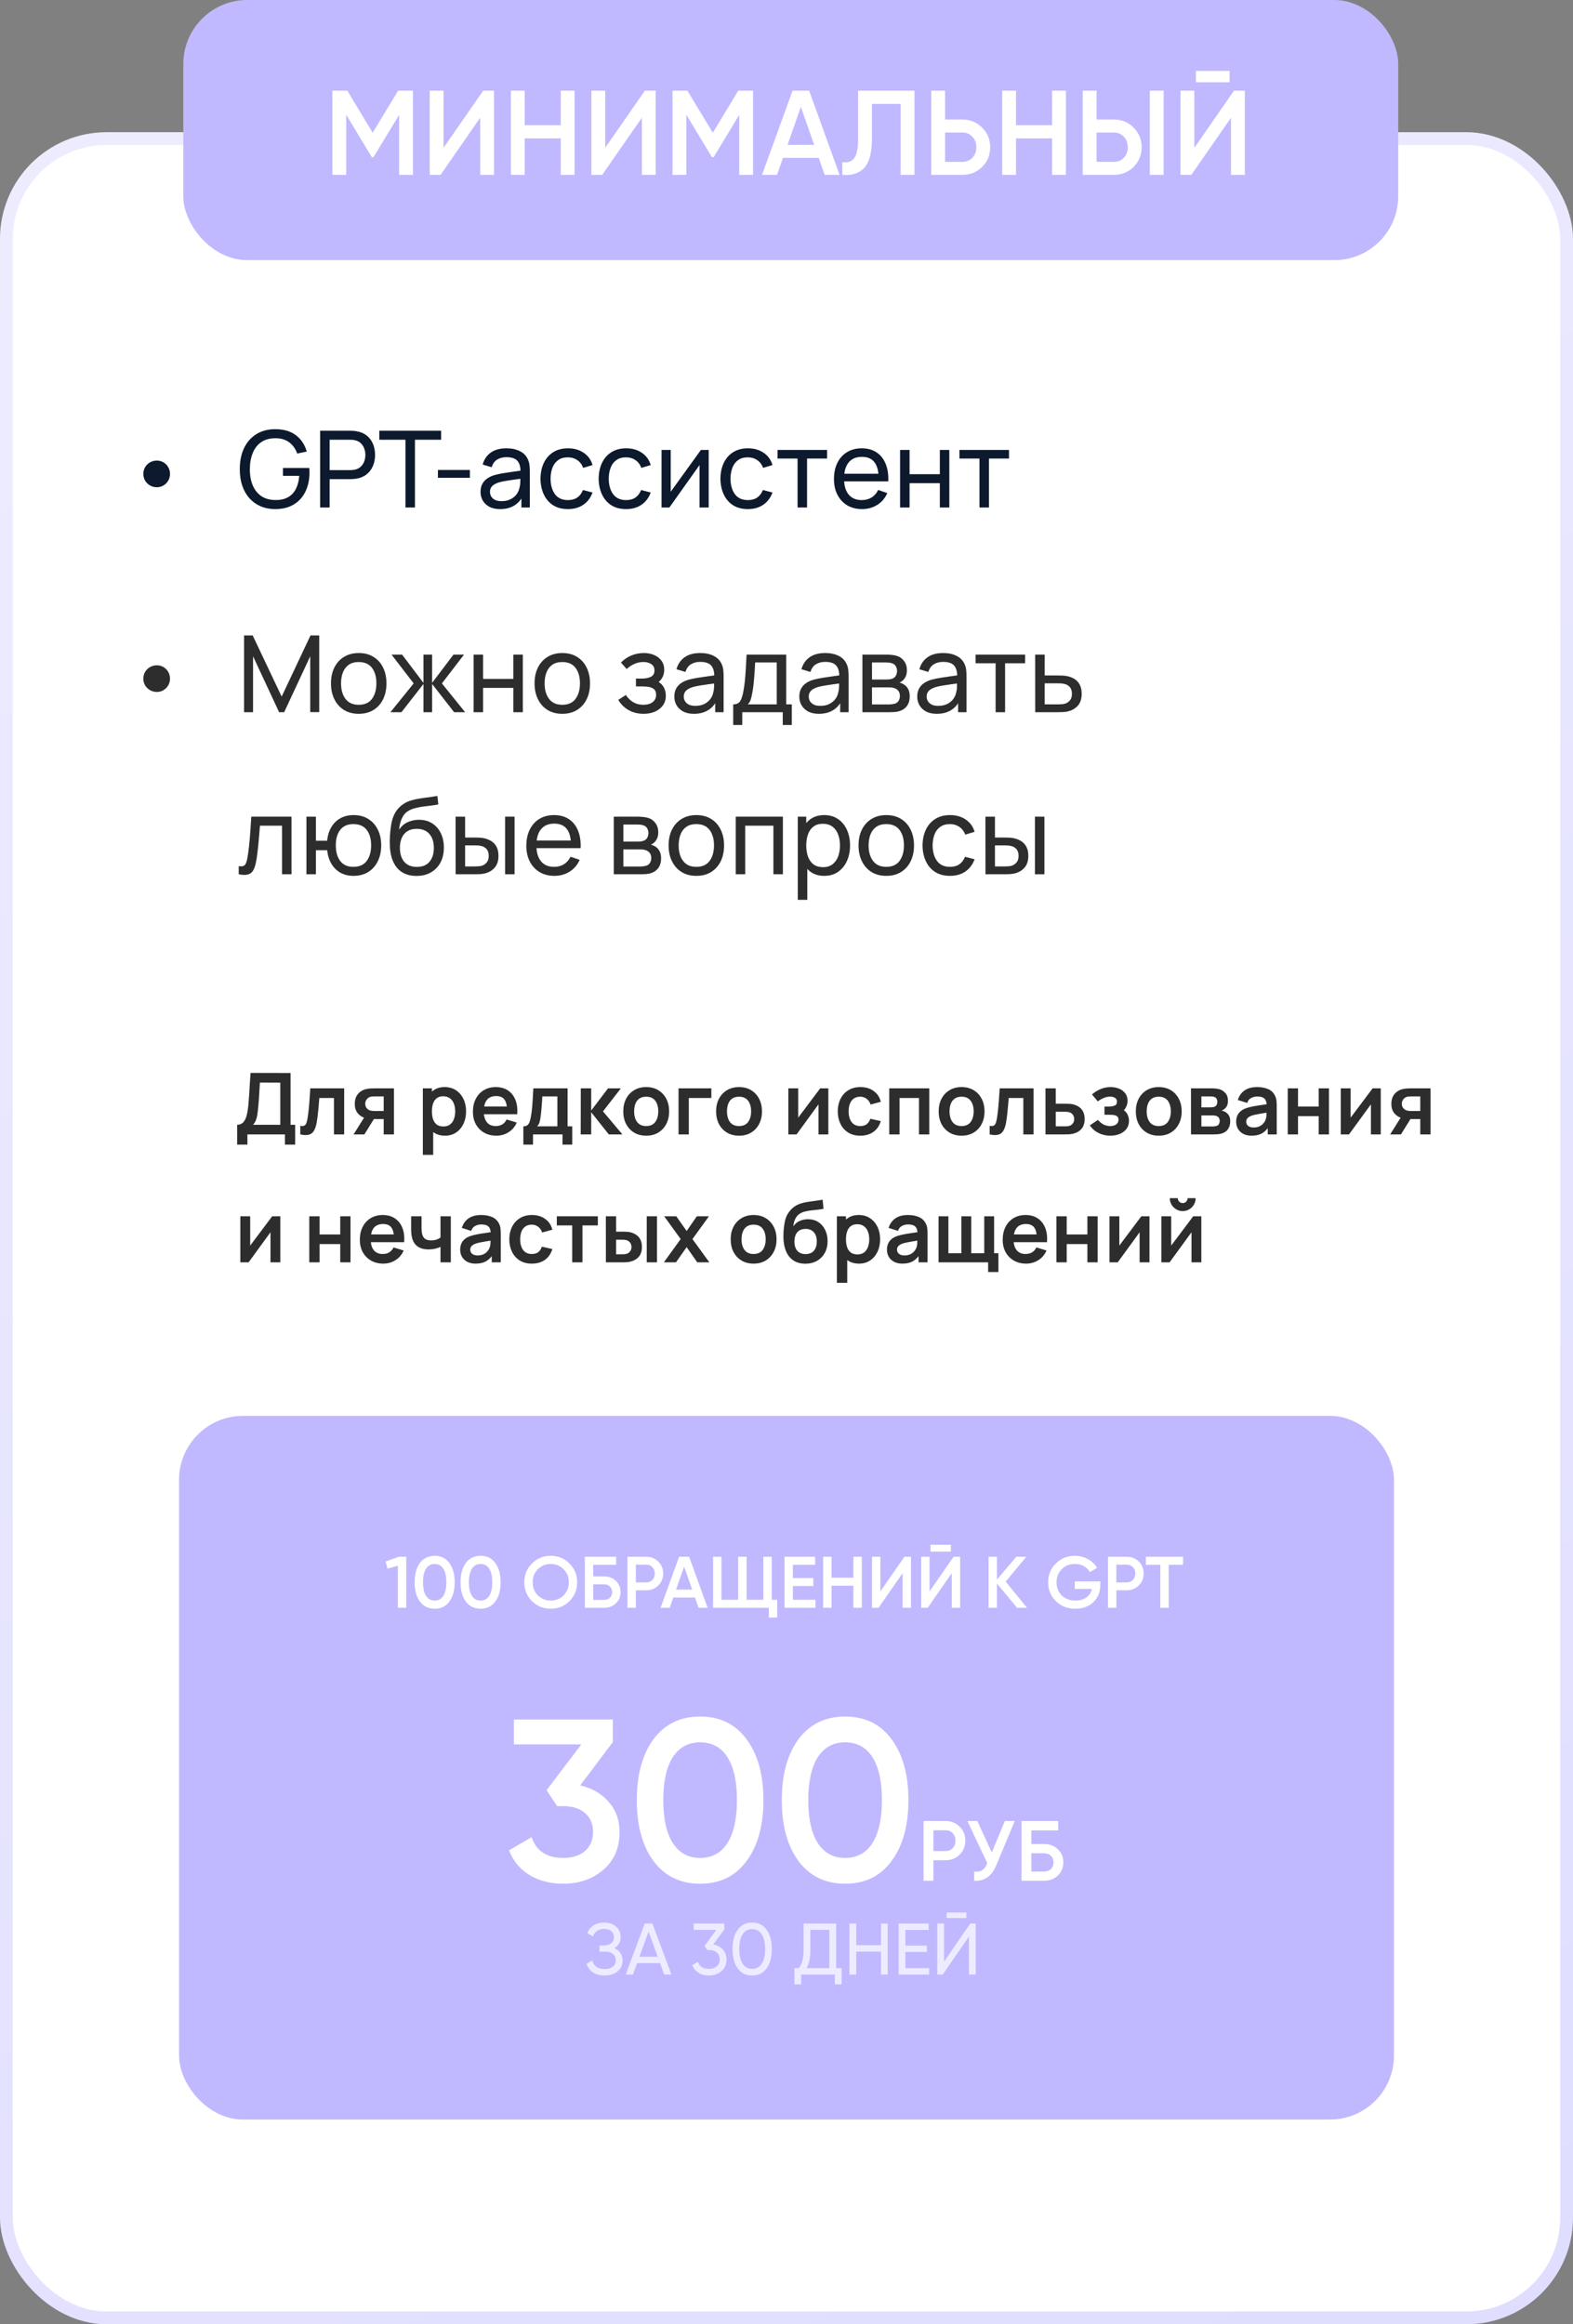 <?xml version="1.0" encoding="UTF-8"?> <svg xmlns="http://www.w3.org/2000/svg" width="369" height="545" viewBox="0 0 369 545" fill="none"><rect x="0" y="0" width="369" height="545" fill="#808080" stroke="none"/><rect x="1.5" y="32.5" width="366" height="511" rx="23.5" fill="white" stroke="url(#paint0_linear_62_42)" stroke-width="3"></rect><rect x="43" width="285" height="61" rx="15" fill="#C0B9FF"></rect><path d="M93.4 21.259H96.869V41H93.626V26.927L87.619 36.854H87.224L81.217 26.899V41H77.974V21.259H81.471L87.422 31.129L93.4 21.259ZM115.893 41H112.65V27.604L103.344 41H100.805V21.259H104.049V34.655L113.355 21.259H115.893V41ZM131.54 29.353V21.259H134.783V41H131.54V32.455H123.079V41H119.836V21.259H123.079V29.353H131.54ZM153.817 41H150.574V27.604L141.267 41H138.729V21.259H141.972V34.655L151.279 21.259H153.817V41ZM173.186 21.259H176.655V41H173.412V26.927L167.405 36.854H167.01L161.003 26.899V41H157.76V21.259H161.257L167.208 31.129L173.186 21.259ZM196.948 41H193.451L192.069 37.023H183.665L182.283 41H178.758L185.921 21.259H189.813L196.948 41ZM187.867 25.066L184.737 33.978H190.998L187.867 25.066ZM197.601 41V38.011C198.88 38.18 199.811 37.87 200.393 37.08C200.995 36.272 201.296 34.805 201.296 32.681V21.259H214.522V41H211.279V24.361H204.539V32.624C204.539 36.065 203.834 38.415 202.424 39.675C201.164 40.765 199.557 41.207 197.601 41ZM221.703 28.027H225.736C227.597 28.027 229.148 28.657 230.389 29.917C231.649 31.158 232.279 32.69 232.279 34.514C232.279 36.356 231.649 37.898 230.389 39.139C229.148 40.38 227.597 41 225.736 41H218.46V21.259H221.703V28.027ZM221.703 37.954H225.736C226.695 37.954 227.485 37.635 228.105 36.995C228.725 36.337 229.036 35.51 229.036 34.514C229.036 33.517 228.725 32.699 228.105 32.06C227.485 31.402 226.695 31.073 225.736 31.073H221.703V37.954ZM246.798 29.353V21.259H250.042V41H246.798V32.455H238.338V41H235.095V21.259H238.338V29.353H246.798ZM261.264 41H253.988V21.259H257.231V28.027H261.264C263.125 28.027 264.676 28.657 265.917 29.917C267.177 31.158 267.806 32.69 267.806 34.514C267.806 36.337 267.177 37.879 265.917 39.139C264.676 40.38 263.125 41 261.264 41ZM272.967 41H269.724V21.259H272.967V41ZM257.231 31.073V37.954H261.264C262.223 37.954 263.012 37.635 263.633 36.995C264.253 36.337 264.563 35.51 264.563 34.514C264.563 33.517 264.253 32.699 263.633 32.06C263.012 31.402 262.223 31.073 261.264 31.073H257.231ZM288.435 19.285H280.539V16.634H288.435V19.285ZM292.017 41H288.774V27.604L279.467 41H276.929V21.259H280.172V34.655L289.479 21.259H292.017V41Z" fill="white"></path><rect x="42" y="332" width="285" height="165" rx="15" fill="#C0B9FF"></rect><path d="M90.442 366.145L93.588 365.034H95.297V377H93.331V367.136L90.921 367.82L90.442 366.145ZM105.419 375.53C104.598 376.658 103.447 377.222 101.965 377.222C100.495 377.222 99.338 376.658 98.495 375.53C97.674 374.402 97.264 372.897 97.264 371.017C97.264 369.136 97.674 367.632 98.495 366.504C99.338 365.375 100.495 364.811 101.965 364.811C103.447 364.811 104.598 365.375 105.419 366.504C106.25 367.621 106.666 369.125 106.666 371.017C106.666 372.909 106.25 374.413 105.419 375.53ZM101.965 375.308C102.854 375.308 103.532 374.937 104 374.196C104.467 373.456 104.701 372.396 104.701 371.017C104.701 369.638 104.467 368.578 104 367.837C103.532 367.096 102.854 366.726 101.965 366.726C101.088 366.726 100.41 367.096 99.931 367.837C99.464 368.578 99.23 369.638 99.23 371.017C99.23 372.396 99.464 373.456 99.931 374.196C100.41 374.937 101.088 375.308 101.965 375.308ZM116.186 375.53C115.366 376.658 114.215 377.222 112.733 377.222C111.263 377.222 110.106 376.658 109.263 375.53C108.442 374.402 108.032 372.897 108.032 371.017C108.032 369.136 108.442 367.632 109.263 366.504C110.106 365.375 111.263 364.811 112.733 364.811C114.215 364.811 115.366 365.375 116.186 366.504C117.018 367.621 117.434 369.125 117.434 371.017C117.434 372.909 117.018 374.413 116.186 375.53ZM112.733 375.308C113.622 375.308 114.3 374.937 114.767 374.196C115.235 373.456 115.468 372.396 115.468 371.017C115.468 369.638 115.235 368.578 114.767 367.837C114.3 367.096 113.622 366.726 112.733 366.726C111.856 366.726 111.178 367.096 110.699 367.837C110.232 368.578 109.998 369.638 109.998 371.017C109.998 372.396 110.232 373.456 110.699 374.196C111.178 374.937 111.856 375.308 112.733 375.308ZM133.587 375.427C132.39 376.624 130.926 377.222 129.194 377.222C127.461 377.222 125.991 376.624 124.783 375.427C123.586 374.219 122.988 372.749 122.988 371.017C122.988 369.284 123.586 367.82 124.783 366.623C125.991 365.415 127.461 364.811 129.194 364.811C130.926 364.811 132.39 365.415 133.587 366.623C134.795 367.82 135.399 369.284 135.399 371.017C135.399 372.749 134.795 374.219 133.587 375.427ZM126.168 374.094C127 374.903 128.008 375.308 129.194 375.308C130.39 375.308 131.393 374.903 132.202 374.094C133.023 373.273 133.433 372.248 133.433 371.017C133.433 369.786 133.023 368.766 132.202 367.957C131.393 367.136 130.39 366.726 129.194 366.726C127.997 366.726 126.988 367.136 126.168 367.957C125.359 368.766 124.954 369.786 124.954 371.017C124.954 372.236 125.359 373.262 126.168 374.094ZM139.158 369.649H141.722C142.828 369.649 143.745 369.997 144.475 370.692C145.204 371.387 145.569 372.265 145.569 373.325C145.569 374.384 145.204 375.262 144.475 375.957C143.745 376.652 142.828 377 141.722 377H137.192V365.034H144.543V366.914H139.158V369.649ZM139.158 375.154H141.722C142.269 375.154 142.72 374.988 143.073 374.658C143.426 374.316 143.603 373.872 143.603 373.325C143.603 372.778 143.426 372.339 143.073 372.008C142.72 371.666 142.269 371.495 141.722 371.495H139.158V375.154ZM147.192 365.034H151.603C152.731 365.034 153.671 365.41 154.423 366.162C155.187 366.914 155.569 367.849 155.569 368.965C155.569 370.071 155.187 371.005 154.423 371.769C153.671 372.521 152.731 372.897 151.603 372.897H149.158V377H147.192V365.034ZM149.158 371.051H151.603C152.184 371.051 152.663 370.857 153.039 370.47C153.415 370.071 153.603 369.569 153.603 368.965C153.603 368.361 153.415 367.866 153.039 367.478C152.663 367.079 152.184 366.88 151.603 366.88H149.158V371.051ZM165.989 377H163.869L163.031 374.59H157.937L157.099 377H154.962L159.304 365.034H161.664L165.989 377ZM160.484 367.341L158.586 372.743H162.382L160.484 367.341ZM181.037 365.034V375.12H182.319V379.291H180.353V377H167.275V365.034H169.241V375.12H173.173V365.034H175.139V375.12H179.071V365.034H181.037ZM186.002 371.889V375.12H191.302V377H184.036V365.034H191.216V366.914H186.002V370.025H190.789V371.889H186.002ZM200.196 369.94V365.034H202.162V377H200.196V371.82H195.067V377H193.101V365.034H195.067V369.94H200.196ZM213.699 377H211.734V368.88L206.092 377H204.554V365.034H206.52V373.154L212.161 365.034H213.699V377ZM223.064 363.837H218.278V362.23H223.064V363.837ZM225.235 377H223.269V368.88L217.628 377H216.089V365.034H218.055V373.154L223.697 365.034H225.235V377ZM235.916 370.863L240.925 377H238.583L233.865 371.307V377H231.899V365.034H233.865V370.401L238.412 365.034H240.754L235.916 370.863ZM252.131 370.812H258.115V371.632C258.115 373.273 257.573 374.618 256.491 375.667C255.419 376.704 254.006 377.222 252.251 377.222C250.405 377.222 248.878 376.624 247.67 375.427C246.473 374.231 245.875 372.76 245.875 371.017C245.875 369.284 246.473 367.82 247.67 366.623C248.878 365.415 250.371 364.811 252.148 364.811C253.254 364.811 254.268 365.068 255.191 365.581C256.126 366.082 256.85 366.772 257.362 367.649L255.67 368.623C255.351 368.042 254.878 367.581 254.251 367.239C253.624 366.897 252.923 366.726 252.148 366.726C250.895 366.726 249.863 367.136 249.054 367.957C248.245 368.789 247.841 369.814 247.841 371.034C247.841 372.265 248.245 373.285 249.054 374.094C249.886 374.903 250.958 375.308 252.268 375.308C253.317 375.308 254.177 375.063 254.849 374.573C255.522 374.082 255.949 373.416 256.132 372.572H252.131V370.812ZM259.912 365.034H264.322C265.451 365.034 266.391 365.41 267.143 366.162C267.907 366.914 268.288 367.849 268.288 368.965C268.288 370.071 267.907 371.005 267.143 371.769C266.391 372.521 265.451 372.897 264.322 372.897H261.878V377H259.912V365.034ZM261.878 371.051H264.322C264.904 371.051 265.382 370.857 265.758 370.47C266.134 370.071 266.322 369.569 266.322 368.965C266.322 368.361 266.134 367.866 265.758 367.478C265.382 367.079 264.904 366.88 264.322 366.88H261.878V371.051ZM268.805 365.034H277.523V366.914H274.155V377H272.189V366.914H268.805V365.034Z" fill="white"></path><path d="M143.766 408.492L136.098 418.644C138.906 419.292 141.138 420.588 142.794 422.532C144.486 424.44 145.332 426.78 145.332 429.552C145.332 433.332 144.054 436.302 141.498 438.462C138.978 440.622 135.846 441.702 132.102 441.702C129.15 441.702 126.54 441.036 124.272 439.704C122.004 438.336 120.384 436.392 119.412 433.872L124.704 430.794C125.82 434.034 128.286 435.654 132.102 435.654C134.262 435.654 135.972 435.114 137.232 434.034C138.492 432.918 139.122 431.424 139.122 429.552C139.122 427.68 138.492 426.204 137.232 425.124C135.972 424.044 134.262 423.504 132.102 423.504H130.698L128.214 419.778L136.368 409.032H120.546V403.2H143.766V408.492ZM175.142 436.356C172.55 439.92 168.914 441.702 164.234 441.702C159.59 441.702 155.936 439.92 153.272 436.356C150.68 432.792 149.384 428.04 149.384 422.1C149.384 416.16 150.68 411.408 153.272 407.844C155.936 404.28 159.59 402.498 164.234 402.498C168.914 402.498 172.55 404.28 175.142 407.844C177.77 411.372 179.084 416.124 179.084 422.1C179.084 428.076 177.77 432.828 175.142 436.356ZM164.234 435.654C167.042 435.654 169.184 434.484 170.66 432.144C172.136 429.804 172.874 426.456 172.874 422.1C172.874 417.744 172.136 414.396 170.66 412.056C169.184 409.716 167.042 408.546 164.234 408.546C161.462 408.546 159.32 409.716 157.808 412.056C156.332 414.396 155.594 417.744 155.594 422.1C155.594 426.456 156.332 429.804 157.808 432.144C159.32 434.484 161.462 435.654 164.234 435.654ZM209.155 436.356C206.563 439.92 202.927 441.702 198.247 441.702C193.603 441.702 189.949 439.92 187.285 436.356C184.693 432.792 183.397 428.04 183.397 422.1C183.397 416.16 184.693 411.408 187.285 407.844C189.949 404.28 193.603 402.498 198.247 402.498C202.927 402.498 206.563 404.28 209.155 407.844C211.783 411.372 213.097 416.124 213.097 422.1C213.097 428.076 211.783 432.828 209.155 436.356ZM198.247 435.654C201.055 435.654 203.197 434.484 204.673 432.144C206.149 429.804 206.887 426.456 206.887 422.1C206.887 417.744 206.149 414.396 204.673 412.056C203.197 409.716 201.055 408.546 198.247 408.546C195.475 408.546 193.333 409.716 191.821 412.056C190.345 414.396 189.607 417.744 189.607 422.1C189.607 426.456 190.345 429.804 191.821 432.144C193.333 434.484 195.475 435.654 198.247 435.654ZM216.651 427H221.811C223.131 427 224.231 427.44 225.111 428.32C226.004 429.2 226.451 430.293 226.451 431.6C226.451 432.893 226.004 433.987 225.111 434.88C224.231 435.76 223.131 436.2 221.811 436.2H218.951V441H216.651V427ZM218.951 434.04H221.811C222.491 434.04 223.051 433.813 223.491 433.36C223.931 432.893 224.151 432.307 224.151 431.6C224.151 430.893 223.931 430.313 223.491 429.86C223.051 429.393 222.491 429.16 221.811 429.16H218.951V434.04ZM232.662 434.38L235.722 427H238.042L233.702 437.4C232.636 439.947 230.909 441.147 228.522 441V438.86C229.309 438.94 229.942 438.827 230.422 438.52C230.916 438.2 231.309 437.66 231.602 436.9L226.942 427H229.262L232.662 434.38ZM241.939 432.4H244.939C246.233 432.4 247.306 432.807 248.159 433.62C249.013 434.433 249.439 435.46 249.439 436.7C249.439 437.94 249.013 438.967 248.159 439.78C247.306 440.593 246.233 441 244.939 441H239.639V427H248.239V429.2H241.939V432.4ZM241.939 438.84H244.939C245.579 438.84 246.106 438.647 246.519 438.26C246.933 437.86 247.139 437.34 247.139 436.7C247.139 436.06 246.933 435.547 246.519 435.16C246.106 434.76 245.579 434.56 244.939 434.56H241.939V438.84Z" fill="white"></path><path d="M144.094 456.812C145.394 457.37 146.043 458.344 146.043 459.735C146.043 460.761 145.656 461.598 144.881 462.248C144.117 462.897 143.103 463.222 141.838 463.222C140.721 463.222 139.804 462.977 139.086 462.487C138.379 461.997 137.878 461.325 137.581 460.47L138.932 459.701C139.285 461.045 140.254 461.718 141.838 461.718C142.658 461.718 143.297 461.536 143.752 461.171C144.22 460.806 144.453 460.31 144.453 459.684C144.453 459.057 144.237 458.561 143.804 458.196C143.371 457.82 142.778 457.632 142.026 457.632H140.624V456.179H141.633C142.351 456.179 142.926 456.002 143.359 455.649C143.804 455.284 144.026 454.812 144.026 454.23C144.026 453.649 143.821 453.182 143.411 452.829C143 452.475 142.442 452.299 141.735 452.299C140.413 452.299 139.53 452.885 139.086 454.059L137.752 453.29C138.47 451.638 139.798 450.811 141.735 450.811C142.886 450.811 143.815 451.13 144.522 451.769C145.24 452.395 145.599 453.205 145.599 454.196C145.599 455.347 145.097 456.219 144.094 456.812ZM157.505 463H155.812L154.838 460.316H149.453L148.478 463H146.786L151.248 451.034H153.043L157.505 463ZM152.137 452.931L150 458.829H154.291L152.137 452.931ZM169.908 452.435L167.31 455.94C168.244 456.111 168.997 456.51 169.566 457.136C170.136 457.763 170.421 458.538 170.421 459.461C170.421 460.635 170.022 461.553 169.224 462.214C168.415 462.886 167.447 463.222 166.318 463.222C165.384 463.222 164.569 463.011 163.874 462.59C163.179 462.168 162.683 461.57 162.387 460.795L163.72 460.008C164.073 461.114 164.939 461.667 166.318 461.667C167.071 461.667 167.675 461.473 168.13 461.085C168.598 460.686 168.831 460.145 168.831 459.461C168.831 458.778 168.598 458.236 168.13 457.837C167.675 457.438 167.071 457.239 166.318 457.239H165.908L165.276 456.265L168.045 452.521H162.728V451.034H169.908V452.435ZM179.843 461.53C179.045 462.658 177.911 463.222 176.441 463.222C174.971 463.222 173.837 462.658 173.039 461.53C172.23 460.39 171.826 458.886 171.826 457.017C171.826 455.148 172.23 453.643 173.039 452.504C173.837 451.375 174.971 450.811 176.441 450.811C177.911 450.811 179.045 451.375 179.843 452.504C180.652 453.643 181.057 455.148 181.057 457.017C181.057 458.886 180.652 460.39 179.843 461.53ZM173.415 457.017C173.415 458.498 173.678 459.644 174.202 460.453C174.726 461.262 175.473 461.667 176.441 461.667C177.41 461.667 178.156 461.262 178.681 460.453C179.216 459.644 179.484 458.498 179.484 457.017C179.484 455.535 179.216 454.39 178.681 453.581C178.156 452.76 177.41 452.35 176.441 452.35C175.473 452.35 174.726 452.754 174.202 453.564C173.678 454.373 173.415 455.524 173.415 457.017ZM196.15 451.034V461.496H197.432V465.291H195.842V463H187.944V465.291H186.354V461.496H187.397C188.138 460.561 188.508 459.159 188.508 457.29V451.034H196.15ZM189.192 461.496H194.56V452.521H190.098V457.324C190.098 459.125 189.796 460.516 189.192 461.496ZM206.668 456.111V451.034H208.241V463H206.668V457.615H200.856V463H199.266V451.034H200.856V456.111H206.668ZM212.392 457.701V461.496H217.948V463H210.802V451.034H217.862V452.538H212.392V456.213H217.435V457.701H212.392ZM226.688 449.751H222.072V448.452H226.688V449.751ZM228.893 463H227.303V454.076L221.149 463H219.867V451.034H221.457V459.974L227.611 451.034H228.893V463Z" fill="#EDEBFF"></path><path d="M36.813 114.25C36.222 114.25 35.684 114.112 35.201 113.837C34.726 113.562 34.343 113.192 34.051 112.725C33.768 112.25 33.626 111.717 33.626 111.125C33.626 110.533 33.768 110 34.051 109.525C34.343 109.05 34.726 108.679 35.201 108.412C35.684 108.137 36.222 108 36.813 108C37.364 108 37.872 108.137 38.339 108.412C38.805 108.679 39.176 109.05 39.451 109.525C39.734 110 39.876 110.533 39.876 111.125C39.876 111.717 39.734 112.25 39.451 112.725C39.176 113.192 38.805 113.562 38.339 113.837C37.872 114.112 37.364 114.25 36.813 114.25ZM64.537 119.375C63.304 119.375 62.179 119.158 61.163 118.725C60.146 118.292 59.271 117.671 58.538 116.862C57.804 116.046 57.237 115.062 56.837 113.912C56.446 112.754 56.25 111.45 56.25 110C56.25 108.083 56.592 106.425 57.275 105.025C57.958 103.625 58.921 102.546 60.163 101.787C61.404 101.021 62.862 100.637 64.537 100.637C66.554 100.637 68.179 101.108 69.412 102.05C70.646 102.983 71.496 104.262 71.963 105.887L69.713 106.35C69.338 105.258 68.721 104.387 67.862 103.737C67.004 103.087 65.933 102.762 64.65 102.762C63.308 102.754 62.192 103.054 61.3 103.662C60.417 104.262 59.75 105.108 59.3 106.2C58.85 107.292 58.621 108.558 58.612 110C58.604 111.433 58.825 112.692 59.275 113.775C59.725 114.858 60.396 115.708 61.288 116.325C62.188 116.933 63.308 117.242 64.65 117.25C65.808 117.258 66.783 117.037 67.575 116.587C68.367 116.137 68.979 115.487 69.412 114.637C69.846 113.787 70.108 112.767 70.2 111.575H66.375V109.737H72.55C72.575 109.904 72.588 110.104 72.588 110.337C72.596 110.562 72.6 110.717 72.6 110.8C72.6 112.442 72.292 113.912 71.675 115.212C71.067 116.504 70.162 117.521 68.963 118.262C67.771 119.004 66.296 119.375 64.537 119.375ZM75.097 119V101H82.209C82.384 101 82.593 101.008 82.834 101.025C83.076 101.033 83.309 101.058 83.534 101.1C84.509 101.25 85.326 101.583 85.984 102.1C86.651 102.617 87.151 103.271 87.484 104.062C87.817 104.846 87.984 105.717 87.984 106.675C87.984 107.625 87.813 108.496 87.472 109.287C87.138 110.071 86.638 110.725 85.972 111.25C85.313 111.767 84.501 112.1 83.534 112.25C83.309 112.283 83.076 112.308 82.834 112.325C82.593 112.342 82.384 112.35 82.209 112.35H77.322V119H75.097ZM77.322 110.237H82.134C82.293 110.237 82.472 110.229 82.672 110.212C82.88 110.196 83.076 110.167 83.259 110.125C83.834 109.992 84.301 109.75 84.659 109.4C85.026 109.042 85.293 108.625 85.459 108.15C85.626 107.667 85.709 107.175 85.709 106.675C85.709 106.175 85.626 105.687 85.459 105.212C85.293 104.729 85.026 104.308 84.659 103.95C84.301 103.592 83.834 103.35 83.259 103.225C83.076 103.175 82.88 103.146 82.672 103.137C82.472 103.121 82.293 103.112 82.134 103.112H77.322V110.237ZM95.115 119V103.112H88.978V101H103.478V103.112H97.34V119H95.115ZM102.728 112.037V110.2H110.228V112.037H102.728ZM117.313 119.375C116.305 119.375 115.459 119.192 114.776 118.825C114.101 118.45 113.588 117.958 113.238 117.35C112.896 116.742 112.726 116.075 112.726 115.35C112.726 114.642 112.859 114.029 113.126 113.512C113.401 112.987 113.784 112.554 114.276 112.212C114.767 111.862 115.355 111.587 116.038 111.387C116.68 111.212 117.396 111.062 118.188 110.937C118.988 110.804 119.796 110.683 120.613 110.575C121.43 110.467 122.192 110.362 122.901 110.262L122.101 110.725C122.126 109.525 121.884 108.637 121.376 108.062C120.876 107.487 120.009 107.2 118.776 107.2C117.959 107.2 117.242 107.387 116.626 107.762C116.017 108.129 115.588 108.729 115.338 109.562L113.226 108.925C113.551 107.742 114.18 106.812 115.113 106.137C116.046 105.462 117.276 105.125 118.801 105.125C120.026 105.125 121.076 105.346 121.951 105.787C122.834 106.221 123.467 106.879 123.851 107.762C124.042 108.179 124.163 108.633 124.213 109.125C124.263 109.608 124.288 110.117 124.288 110.65V119H122.313V115.762L122.776 116.062C122.267 117.154 121.555 117.979 120.638 118.537C119.73 119.096 118.621 119.375 117.313 119.375ZM117.651 117.512C118.451 117.512 119.142 117.371 119.726 117.087C120.317 116.796 120.792 116.417 121.151 115.95C121.509 115.475 121.742 114.958 121.851 114.4C121.976 113.983 122.042 113.521 122.051 113.012C122.067 112.496 122.076 112.1 122.076 111.825L122.851 112.162C122.126 112.262 121.413 112.358 120.713 112.45C120.013 112.542 119.351 112.642 118.726 112.75C118.101 112.85 117.538 112.971 117.038 113.112C116.671 113.229 116.326 113.379 116.001 113.562C115.684 113.746 115.426 113.983 115.226 114.275C115.034 114.558 114.938 114.912 114.938 115.337C114.938 115.704 115.03 116.054 115.213 116.387C115.405 116.721 115.696 116.992 116.088 117.2C116.488 117.408 117.009 117.512 117.651 117.512ZM133.226 119.375C131.859 119.375 130.696 119.071 129.738 118.462C128.788 117.846 128.063 117 127.563 115.925C127.063 114.85 126.805 113.625 126.788 112.25C126.805 110.842 127.067 109.604 127.576 108.537C128.092 107.462 128.83 106.625 129.788 106.025C130.746 105.425 131.901 105.125 133.251 105.125C134.676 105.125 135.901 105.475 136.926 106.175C137.959 106.875 138.651 107.833 139.001 109.05L136.801 109.712C136.517 108.929 136.055 108.321 135.413 107.887C134.78 107.454 134.051 107.237 133.226 107.237C132.301 107.237 131.538 107.454 130.938 107.887C130.338 108.312 129.892 108.904 129.601 109.662C129.309 110.412 129.159 111.275 129.151 112.25C129.167 113.75 129.513 114.962 130.188 115.887C130.871 116.804 131.884 117.262 133.226 117.262C134.109 117.262 134.842 117.062 135.426 116.662C136.009 116.254 136.451 115.667 136.751 114.9L139.001 115.487C138.534 116.746 137.805 117.708 136.813 118.375C135.821 119.042 134.626 119.375 133.226 119.375ZM146.873 119.375C145.506 119.375 144.344 119.071 143.386 118.462C142.436 117.846 141.711 117 141.211 115.925C140.711 114.85 140.452 113.625 140.436 112.25C140.452 110.842 140.715 109.604 141.223 108.537C141.74 107.462 142.477 106.625 143.436 106.025C144.394 105.425 145.548 105.125 146.898 105.125C148.323 105.125 149.548 105.475 150.573 106.175C151.606 106.875 152.298 107.833 152.648 109.05L150.448 109.712C150.165 108.929 149.702 108.321 149.061 107.887C148.427 107.454 147.698 107.237 146.873 107.237C145.948 107.237 145.186 107.454 144.586 107.887C143.986 108.312 143.54 108.904 143.248 109.662C142.956 110.412 142.806 111.275 142.798 112.25C142.815 113.75 143.161 114.962 143.836 115.887C144.519 116.804 145.531 117.262 146.873 117.262C147.756 117.262 148.49 117.062 149.073 116.662C149.656 116.254 150.098 115.667 150.398 114.9L152.648 115.487C152.181 116.746 151.452 117.708 150.461 118.375C149.469 119.042 148.273 119.375 146.873 119.375ZM166.249 105.5V119H164.099V109.05L157.024 119H155.187V105.5H157.337V115.312L164.424 105.5H166.249ZM175.438 119.375C174.071 119.375 172.908 119.071 171.95 118.462C171 117.846 170.275 117 169.775 115.925C169.275 114.85 169.017 113.625 169 112.25C169.017 110.842 169.279 109.604 169.788 108.537C170.304 107.462 171.042 106.625 172 106.025C172.958 105.425 174.113 105.125 175.463 105.125C176.888 105.125 178.113 105.475 179.138 106.175C180.171 106.875 180.863 107.833 181.213 109.05L179.013 109.712C178.729 108.929 178.267 108.321 177.625 107.887C176.992 107.454 176.263 107.237 175.438 107.237C174.513 107.237 173.75 107.454 173.15 107.887C172.55 108.312 172.104 108.904 171.813 109.662C171.521 110.412 171.371 111.275 171.363 112.25C171.379 113.75 171.725 114.962 172.4 115.887C173.083 116.804 174.096 117.262 175.438 117.262C176.321 117.262 177.054 117.062 177.638 116.662C178.221 116.254 178.663 115.667 178.963 114.9L181.213 115.487C180.746 116.746 180.017 117.708 179.025 118.375C178.033 119.042 176.838 119.375 175.438 119.375ZM187.095 119V107.525H182.395V105.5H194.02V107.525H189.32V119H187.095ZM202.236 119.375C200.911 119.375 199.752 119.083 198.761 118.5C197.777 117.908 197.011 117.087 196.461 116.037C195.911 114.979 195.636 113.746 195.636 112.337C195.636 110.862 195.907 109.587 196.448 108.512C196.99 107.429 197.744 106.596 198.711 106.012C199.686 105.421 200.827 105.125 202.136 105.125C203.494 105.125 204.648 105.437 205.598 106.062C206.557 106.687 207.273 107.579 207.748 108.737C208.232 109.896 208.44 111.275 208.373 112.875H206.123V112.075C206.098 110.417 205.761 109.179 205.111 108.362C204.461 107.537 203.494 107.125 202.211 107.125C200.836 107.125 199.79 107.567 199.073 108.45C198.357 109.333 197.998 110.6 197.998 112.25C197.998 113.842 198.357 115.075 199.073 115.95C199.79 116.825 200.811 117.262 202.136 117.262C203.027 117.262 203.802 117.058 204.461 116.65C205.119 116.242 205.636 115.654 206.011 114.887L208.148 115.625C207.623 116.817 206.832 117.742 205.773 118.4C204.723 119.05 203.544 119.375 202.236 119.375ZM197.248 112.875V111.087H207.223V112.875H197.248ZM211.144 119V105.5H213.369V111.188H220.469V105.5H222.694V119H220.469V113.3H213.369V119H211.144ZM229.77 119V107.525H225.07V105.5H236.695V107.525H231.995V119H229.77Z" fill="#0D192C"></path><path d="M36.813 162.25C36.222 162.25 35.684 162.112 35.201 161.837C34.726 161.562 34.343 161.192 34.051 160.725C33.768 160.25 33.626 159.717 33.626 159.125C33.626 158.533 33.768 158 34.051 157.525C34.343 157.05 34.726 156.679 35.201 156.412C35.684 156.137 36.222 156 36.813 156C37.364 156 37.872 156.137 38.339 156.412C38.805 156.679 39.176 157.05 39.451 157.525C39.734 158 39.876 158.533 39.876 159.125C39.876 159.717 39.734 160.25 39.451 160.725C39.176 161.192 38.805 161.562 38.339 161.837C37.872 162.112 37.364 162.25 36.813 162.25ZM57.25 167V149H59.275L66.075 163.337L72.838 149H74.888V166.987H72.775V153.887L66.662 167H65.475L59.362 153.887V167H57.25ZM84.143 167.375C82.801 167.375 81.643 167.071 80.668 166.462C79.701 165.854 78.955 165.012 78.43 163.937C77.905 162.862 77.643 161.629 77.643 160.237C77.643 158.821 77.909 157.579 78.443 156.512C78.976 155.446 79.73 154.617 80.705 154.025C81.68 153.425 82.826 153.125 84.143 153.125C85.493 153.125 86.655 153.429 87.63 154.037C88.605 154.637 89.351 155.475 89.868 156.55C90.393 157.617 90.655 158.846 90.655 160.237C90.655 161.646 90.393 162.887 89.868 163.962C89.343 165.029 88.593 165.867 87.618 166.475C86.643 167.075 85.484 167.375 84.143 167.375ZM84.143 165.262C85.543 165.262 86.584 164.796 87.268 163.862C87.951 162.929 88.293 161.721 88.293 160.237C88.293 158.712 87.947 157.5 87.255 156.6C86.563 155.692 85.526 155.237 84.143 155.237C83.201 155.237 82.426 155.45 81.818 155.875C81.209 156.3 80.755 156.887 80.455 157.637C80.155 158.387 80.005 159.254 80.005 160.237C80.005 161.754 80.355 162.971 81.055 163.887C81.755 164.804 82.784 165.262 84.143 165.262ZM91.59 167L97.04 160.25L91.852 153.5H94.327L99.34 160.125V153.5H101.365V160.125L106.377 153.5H108.852L103.665 160.25L109.115 167H106.527L101.365 160.375V167H99.34V160.375L94.177 167H91.59ZM111.095 167V153.5H113.32V159.188H120.42V153.5H122.645V167H120.42V161.3H113.32V167H111.095ZM131.896 167.375C130.555 167.375 129.396 167.071 128.421 166.462C127.455 165.854 126.709 165.012 126.184 163.937C125.659 162.862 125.396 161.629 125.396 160.237C125.396 158.821 125.663 157.579 126.196 156.512C126.73 155.446 127.484 154.617 128.459 154.025C129.434 153.425 130.58 153.125 131.896 153.125C133.246 153.125 134.409 153.429 135.384 154.037C136.359 154.637 137.105 155.475 137.621 156.55C138.146 157.617 138.409 158.846 138.409 160.237C138.409 161.646 138.146 162.887 137.621 163.962C137.096 165.029 136.346 165.867 135.371 166.475C134.396 167.075 133.238 167.375 131.896 167.375ZM131.896 165.262C133.296 165.262 134.338 164.796 135.021 163.862C135.705 162.929 136.046 161.721 136.046 160.237C136.046 158.712 135.701 157.5 135.009 156.6C134.317 155.692 133.28 155.237 131.896 155.237C130.955 155.237 130.18 155.45 129.571 155.875C128.963 156.3 128.509 156.887 128.209 157.637C127.909 158.387 127.759 159.254 127.759 160.237C127.759 161.754 128.109 162.971 128.809 163.887C129.509 164.804 130.538 165.262 131.896 165.262ZM151.004 167.375C149.67 167.375 148.491 167.088 147.466 166.512C146.441 165.929 145.633 165.129 145.041 164.112L146.816 162.962C147.308 163.704 147.895 164.275 148.579 164.675C149.262 165.067 150.041 165.262 150.916 165.262C151.833 165.262 152.562 165.054 153.104 164.637C153.645 164.212 153.916 163.642 153.916 162.925C153.916 162.392 153.783 161.983 153.516 161.7C153.249 161.417 152.866 161.221 152.366 161.112C151.866 161.004 151.27 160.95 150.579 160.95H149.179V159.112H150.566C151.441 159.112 152.154 158.971 152.704 158.687C153.254 158.404 153.529 157.921 153.529 157.237C153.529 156.537 153.27 156.029 152.754 155.712C152.245 155.387 151.637 155.225 150.929 155.225C150.179 155.225 149.462 155.383 148.779 155.7C148.095 156.008 147.508 156.4 147.016 156.875L145.666 155.362C146.366 154.646 147.17 154.096 148.079 153.712C148.995 153.321 149.991 153.125 151.066 153.125C151.933 153.125 152.724 153.279 153.441 153.587C154.166 153.887 154.741 154.333 155.166 154.925C155.599 155.508 155.816 156.221 155.816 157.062C155.816 157.779 155.649 158.417 155.316 158.975C154.983 159.533 154.491 160.021 153.841 160.437L153.754 159.65C154.304 159.783 154.758 160.029 155.116 160.387C155.483 160.737 155.754 161.154 155.929 161.637C156.104 162.121 156.191 162.625 156.191 163.15C156.191 164.033 155.958 164.792 155.491 165.425C155.033 166.05 154.412 166.533 153.629 166.875C152.845 167.208 151.97 167.375 151.004 167.375ZM162.772 167.375C161.764 167.375 160.918 167.192 160.235 166.825C159.56 166.45 159.047 165.958 158.697 165.35C158.355 164.742 158.185 164.075 158.185 163.35C158.185 162.642 158.318 162.029 158.585 161.512C158.86 160.987 159.243 160.554 159.735 160.212C160.226 159.862 160.814 159.587 161.497 159.387C162.139 159.212 162.855 159.062 163.647 158.937C164.447 158.804 165.255 158.683 166.072 158.575C166.889 158.467 167.651 158.362 168.36 158.262L167.56 158.725C167.585 157.525 167.343 156.637 166.835 156.062C166.335 155.487 165.468 155.2 164.235 155.2C163.418 155.2 162.701 155.387 162.085 155.762C161.476 156.129 161.047 156.729 160.797 157.562L158.685 156.925C159.01 155.742 159.639 154.812 160.572 154.137C161.505 153.462 162.735 153.125 164.26 153.125C165.485 153.125 166.535 153.346 167.41 153.787C168.293 154.221 168.926 154.879 169.31 155.762C169.501 156.179 169.622 156.633 169.672 157.125C169.722 157.608 169.747 158.117 169.747 158.65V167H167.772V163.762L168.235 164.062C167.726 165.154 167.014 165.979 166.097 166.537C165.189 167.096 164.08 167.375 162.772 167.375ZM163.11 165.512C163.91 165.512 164.601 165.371 165.185 165.087C165.776 164.796 166.251 164.417 166.61 163.95C166.968 163.475 167.201 162.958 167.31 162.4C167.435 161.983 167.501 161.521 167.51 161.012C167.526 160.496 167.535 160.1 167.535 159.825L168.31 160.162C167.585 160.262 166.872 160.358 166.172 160.45C165.472 160.542 164.81 160.642 164.185 160.75C163.56 160.85 162.997 160.971 162.497 161.112C162.13 161.229 161.785 161.379 161.46 161.562C161.143 161.746 160.885 161.983 160.685 162.275C160.493 162.558 160.397 162.912 160.397 163.337C160.397 163.704 160.489 164.054 160.672 164.387C160.864 164.721 161.155 164.992 161.547 165.2C161.947 165.408 162.468 165.512 163.11 165.512ZM171.997 170V165.163C172.755 165.163 173.297 164.917 173.622 164.425C173.947 163.925 174.21 163.104 174.41 161.962C174.543 161.246 174.651 160.479 174.735 159.662C174.818 158.846 174.889 157.937 174.947 156.937C175.014 155.929 175.076 154.783 175.135 153.5H184.435V165.163H185.747V170H183.622V167H174.122V170H171.997ZM175.422 165.163H182.21V155.337H177.147C177.122 155.929 177.089 156.55 177.047 157.2C177.005 157.842 176.955 158.483 176.897 159.125C176.847 159.767 176.785 160.375 176.71 160.95C176.643 161.517 176.564 162.025 176.472 162.475C176.364 163.1 176.239 163.629 176.097 164.062C175.955 164.496 175.73 164.862 175.422 165.163ZM192.093 167.375C191.085 167.375 190.239 167.192 189.556 166.825C188.881 166.45 188.368 165.958 188.018 165.35C187.677 164.742 187.506 164.075 187.506 163.35C187.506 162.642 187.639 162.029 187.906 161.512C188.181 160.987 188.564 160.554 189.056 160.212C189.548 159.862 190.135 159.587 190.818 159.387C191.46 159.212 192.177 159.062 192.968 158.937C193.768 158.804 194.577 158.683 195.393 158.575C196.21 158.467 196.973 158.362 197.681 158.262L196.881 158.725C196.906 157.525 196.664 156.637 196.156 156.062C195.656 155.487 194.789 155.2 193.556 155.2C192.739 155.2 192.023 155.387 191.406 155.762C190.798 156.129 190.368 156.729 190.118 157.562L188.006 156.925C188.331 155.742 188.96 154.812 189.893 154.137C190.827 153.462 192.056 153.125 193.581 153.125C194.806 153.125 195.856 153.346 196.731 153.787C197.614 154.221 198.248 154.879 198.631 155.762C198.823 156.179 198.943 156.633 198.993 157.125C199.043 157.608 199.068 158.117 199.068 158.65V167H197.093V163.762L197.556 164.062C197.048 165.154 196.335 165.979 195.418 166.537C194.51 167.096 193.402 167.375 192.093 167.375ZM192.431 165.512C193.231 165.512 193.923 165.371 194.506 165.087C195.098 164.796 195.573 164.417 195.931 163.95C196.289 163.475 196.523 162.958 196.631 162.4C196.756 161.983 196.823 161.521 196.831 161.012C196.848 160.496 196.856 160.1 196.856 159.825L197.631 160.162C196.906 160.262 196.193 160.358 195.493 160.45C194.793 160.542 194.131 160.642 193.506 160.75C192.881 160.85 192.318 160.971 191.818 161.112C191.452 161.229 191.106 161.379 190.781 161.562C190.464 161.746 190.206 161.983 190.006 162.275C189.814 162.558 189.718 162.912 189.718 163.337C189.718 163.704 189.81 164.054 189.993 164.387C190.185 164.721 190.477 164.992 190.868 165.2C191.268 165.408 191.789 165.512 192.431 165.512ZM202.306 167V153.5H208.056C208.398 153.5 208.764 153.521 209.156 153.562C209.556 153.596 209.918 153.658 210.243 153.75C210.968 153.942 211.564 154.337 212.031 154.937C212.506 155.529 212.743 156.279 212.743 157.187C212.743 157.696 212.664 158.137 212.506 158.512C212.356 158.887 212.139 159.212 211.856 159.487C211.731 159.612 211.593 159.725 211.443 159.825C211.293 159.925 211.143 160.004 210.993 160.062C211.285 160.112 211.581 160.225 211.881 160.4C212.356 160.658 212.727 161.021 212.993 161.487C213.268 161.954 213.406 162.55 213.406 163.275C213.406 164.192 213.185 164.95 212.743 165.55C212.302 166.142 211.693 166.55 210.918 166.775C210.593 166.867 210.235 166.929 209.843 166.962C209.452 166.987 209.073 167 208.706 167H202.306ZM204.556 165.187H208.581C208.756 165.187 208.964 165.171 209.206 165.137C209.456 165.104 209.677 165.062 209.868 165.012C210.302 164.887 210.614 164.654 210.806 164.312C211.006 163.971 211.106 163.6 211.106 163.2C211.106 162.667 210.956 162.233 210.656 161.9C210.364 161.567 209.977 161.358 209.493 161.275C209.318 161.225 209.127 161.196 208.918 161.187C208.718 161.179 208.539 161.175 208.381 161.175H204.556V165.187ZM204.556 159.337H207.906C208.139 159.337 208.385 159.325 208.643 159.3C208.902 159.267 209.127 159.212 209.318 159.137C209.702 158.996 209.981 158.762 210.156 158.437C210.339 158.104 210.431 157.742 210.431 157.35C210.431 156.917 210.331 156.537 210.131 156.212C209.939 155.879 209.643 155.65 209.243 155.525C208.977 155.425 208.677 155.371 208.343 155.362C208.018 155.346 207.81 155.337 207.718 155.337H204.556V159.337ZM219.754 167.375C218.746 167.375 217.9 167.192 217.217 166.825C216.542 166.45 216.029 165.958 215.679 165.35C215.338 164.742 215.167 164.075 215.167 163.35C215.167 162.642 215.3 162.029 215.567 161.512C215.842 160.987 216.225 160.554 216.717 160.212C217.209 159.862 217.796 159.587 218.479 159.387C219.121 159.212 219.838 159.062 220.629 158.937C221.429 158.804 222.238 158.683 223.054 158.575C223.871 158.467 224.634 158.362 225.342 158.262L224.542 158.725C224.567 157.525 224.325 156.637 223.817 156.062C223.317 155.487 222.45 155.2 221.217 155.2C220.4 155.2 219.684 155.387 219.067 155.762C218.459 156.129 218.029 156.729 217.779 157.562L215.667 156.925C215.992 155.742 216.621 154.812 217.554 154.137C218.488 153.462 219.717 153.125 221.242 153.125C222.467 153.125 223.517 153.346 224.392 153.787C225.275 154.221 225.909 154.879 226.292 155.762C226.484 156.179 226.604 156.633 226.654 157.125C226.704 157.608 226.729 158.117 226.729 158.65V167H224.754V163.762L225.217 164.062C224.709 165.154 223.996 165.979 223.079 166.537C222.171 167.096 221.063 167.375 219.754 167.375ZM220.092 165.512C220.892 165.512 221.584 165.371 222.167 165.087C222.759 164.796 223.234 164.417 223.592 163.95C223.95 163.475 224.184 162.958 224.292 162.4C224.417 161.983 224.484 161.521 224.492 161.012C224.509 160.496 224.517 160.1 224.517 159.825L225.292 160.162C224.567 160.262 223.854 160.358 223.154 160.45C222.454 160.542 221.792 160.642 221.167 160.75C220.542 160.85 219.979 160.971 219.479 161.112C219.113 161.229 218.767 161.379 218.442 161.562C218.125 161.746 217.867 161.983 217.667 162.275C217.475 162.558 217.379 162.912 217.379 163.337C217.379 163.704 217.471 164.054 217.654 164.387C217.846 164.721 218.138 164.992 218.529 165.2C218.929 165.408 219.45 165.512 220.092 165.512ZM233.554 167V155.525H228.854V153.5H240.479V155.525H235.779V167H233.554ZM242.846 167L242.833 153.5H245.071V158.387H247.983C248.375 158.387 248.775 158.396 249.183 158.412C249.592 158.429 249.946 158.467 250.246 158.525C250.946 158.658 251.558 158.892 252.083 159.225C252.608 159.558 253.017 160.012 253.308 160.587C253.6 161.154 253.746 161.858 253.746 162.7C253.746 163.867 253.442 164.792 252.833 165.475C252.233 166.15 251.446 166.6 250.471 166.825C250.137 166.9 249.754 166.95 249.321 166.975C248.896 166.992 248.492 167 248.108 167H242.846ZM245.071 165.163H248.146C248.396 165.163 248.675 165.154 248.983 165.137C249.292 165.121 249.567 165.079 249.808 165.012C250.233 164.887 250.612 164.642 250.946 164.275C251.287 163.908 251.458 163.383 251.458 162.7C251.458 162.008 251.292 161.475 250.958 161.1C250.633 160.725 250.204 160.479 249.671 160.362C249.429 160.304 249.175 160.267 248.908 160.25C248.642 160.233 248.387 160.225 248.146 160.225H245.071V165.163ZM56 205V203.087C56.5 203.179 56.879 203.162 57.138 203.037C57.404 202.904 57.6 202.675 57.725 202.35C57.858 202.017 57.967 201.6 58.05 201.1C58.192 200.308 58.312 199.425 58.413 198.45C58.521 197.475 58.617 196.408 58.7 195.25C58.792 194.083 58.875 192.833 58.95 191.5H68.388V205H66.162V193.612H60.975C60.925 194.379 60.862 195.167 60.788 195.975C60.721 196.783 60.65 197.571 60.575 198.337C60.5 199.096 60.417 199.804 60.325 200.462C60.242 201.112 60.15 201.675 60.05 202.15C59.892 202.967 59.671 203.621 59.388 204.112C59.104 204.596 58.696 204.908 58.163 205.05C57.629 205.2 56.908 205.183 56 205ZM82.911 205.375C81.761 205.375 80.744 205.129 79.861 204.637C78.986 204.146 78.282 203.45 77.748 202.55C77.215 201.65 76.882 200.587 76.748 199.362H74.111V205H71.886V191.5H74.111V197.137H76.736C76.869 195.887 77.207 194.812 77.748 193.912C78.29 193.012 79.003 192.325 79.886 191.85C80.769 191.367 81.786 191.125 82.936 191.125C84.278 191.125 85.432 191.429 86.398 192.037C87.373 192.646 88.119 193.483 88.636 194.55C89.161 195.617 89.423 196.842 89.423 198.225C89.423 199.633 89.157 200.875 88.623 201.95C88.098 203.025 87.348 203.867 86.373 204.475C85.407 205.075 84.253 205.375 82.911 205.375ZM82.873 203.262C84.29 203.262 85.34 202.8 86.023 201.875C86.715 200.942 87.061 199.729 87.061 198.237C87.061 196.704 86.711 195.487 86.011 194.587C85.319 193.687 84.278 193.237 82.886 193.237C81.544 193.237 80.523 193.683 79.823 194.575C79.123 195.467 78.773 196.683 78.773 198.225C78.773 199.75 79.119 200.971 79.811 201.887C80.511 202.804 81.532 203.262 82.873 203.262ZM97.65 205.388C96.375 205.379 95.287 205.104 94.387 204.562C93.487 204.012 92.787 203.208 92.287 202.15C91.787 201.092 91.508 199.796 91.45 198.262C91.416 197.554 91.425 196.775 91.475 195.925C91.533 195.075 91.625 194.258 91.75 193.475C91.883 192.692 92.05 192.046 92.25 191.537C92.475 190.929 92.791 190.367 93.2 189.85C93.616 189.325 94.083 188.892 94.6 188.55C95.125 188.192 95.712 187.912 96.362 187.712C97.012 187.512 97.691 187.358 98.4 187.25C99.116 187.133 99.833 187.033 100.55 186.95C101.266 186.858 101.95 186.75 102.6 186.625L102.825 188.625C102.366 188.725 101.825 188.812 101.2 188.887C100.575 188.954 99.925 189.033 99.25 189.125C98.583 189.217 97.941 189.346 97.325 189.512C96.716 189.671 96.191 189.892 95.75 190.175C95.1 190.567 94.6 191.154 94.25 191.937C93.908 192.712 93.7 193.583 93.625 194.55C94.141 193.75 94.812 193.162 95.637 192.787C96.462 192.412 97.341 192.225 98.275 192.225C99.483 192.225 100.525 192.508 101.4 193.075C102.275 193.633 102.945 194.404 103.412 195.387C103.887 196.371 104.125 197.492 104.125 198.75C104.125 200.083 103.858 201.25 103.325 202.25C102.791 203.25 102.037 204.025 101.062 204.575C100.095 205.125 98.958 205.396 97.65 205.388ZM97.787 203.275C99.095 203.275 100.087 202.871 100.762 202.062C101.437 201.246 101.775 200.162 101.775 198.812C101.775 197.429 101.425 196.342 100.725 195.55C100.025 194.75 99.041 194.35 97.775 194.35C96.491 194.35 95.508 194.75 94.825 195.55C94.15 196.342 93.812 197.429 93.812 198.812C93.812 200.204 94.154 201.296 94.837 202.087C95.52 202.879 96.504 203.275 97.787 203.275ZM106.884 205L106.871 191.5H109.109V196.387H111.171C111.563 196.387 111.963 196.396 112.371 196.412C112.78 196.429 113.134 196.467 113.434 196.525C114.134 196.667 114.746 196.904 115.271 197.237C115.796 197.571 116.205 198.021 116.496 198.587C116.788 199.154 116.934 199.858 116.934 200.7C116.934 201.867 116.63 202.792 116.021 203.475C115.421 204.15 114.634 204.6 113.659 204.825C113.325 204.9 112.942 204.95 112.509 204.975C112.084 204.992 111.68 205 111.296 205H106.884ZM109.109 203.163H111.334C111.584 203.163 111.863 203.154 112.171 203.137C112.48 203.121 112.755 203.079 112.996 203.012C113.421 202.887 113.8 202.642 114.134 202.275C114.475 201.908 114.646 201.383 114.646 200.7C114.646 200.008 114.48 199.475 114.146 199.1C113.821 198.725 113.392 198.479 112.859 198.362C112.617 198.304 112.363 198.267 112.096 198.25C111.83 198.233 111.575 198.225 111.334 198.225H109.109V203.163ZM118.484 205V191.5H120.709V205H118.484ZM130.068 205.375C128.743 205.375 127.584 205.083 126.593 204.5C125.609 203.908 124.843 203.087 124.293 202.037C123.743 200.979 123.468 199.746 123.468 198.337C123.468 196.862 123.739 195.587 124.28 194.512C124.822 193.429 125.576 192.596 126.543 192.012C127.518 191.421 128.659 191.125 129.968 191.125C131.326 191.125 132.48 191.437 133.43 192.062C134.389 192.687 135.105 193.579 135.58 194.737C136.064 195.896 136.272 197.275 136.205 198.875H133.955V198.075C133.93 196.417 133.593 195.179 132.943 194.362C132.293 193.537 131.326 193.125 130.043 193.125C128.668 193.125 127.622 193.567 126.905 194.45C126.189 195.333 125.83 196.6 125.83 198.25C125.83 199.842 126.189 201.075 126.905 201.95C127.622 202.825 128.643 203.262 129.968 203.262C130.859 203.262 131.634 203.058 132.293 202.65C132.951 202.242 133.468 201.654 133.843 200.887L135.98 201.625C135.455 202.817 134.664 203.742 133.605 204.4C132.555 205.05 131.376 205.375 130.068 205.375ZM125.08 198.875V197.087H135.055V198.875H125.08ZM143.981 205V191.5H149.731C150.072 191.5 150.439 191.521 150.831 191.562C151.231 191.596 151.593 191.658 151.918 191.75C152.643 191.942 153.239 192.337 153.706 192.937C154.181 193.529 154.418 194.279 154.418 195.187C154.418 195.696 154.339 196.137 154.181 196.512C154.031 196.887 153.814 197.212 153.531 197.487C153.406 197.612 153.268 197.725 153.118 197.825C152.968 197.925 152.818 198.004 152.668 198.062C152.96 198.112 153.256 198.225 153.556 198.4C154.031 198.658 154.401 199.021 154.668 199.487C154.943 199.954 155.081 200.55 155.081 201.275C155.081 202.192 154.86 202.95 154.418 203.55C153.976 204.142 153.368 204.55 152.593 204.775C152.268 204.867 151.91 204.929 151.518 204.962C151.126 204.987 150.747 205 150.381 205H143.981ZM146.231 203.187H150.256C150.431 203.187 150.639 203.171 150.881 203.137C151.131 203.104 151.351 203.062 151.543 203.012C151.976 202.887 152.289 202.654 152.481 202.312C152.681 201.971 152.781 201.6 152.781 201.2C152.781 200.667 152.631 200.233 152.331 199.9C152.039 199.567 151.651 199.358 151.168 199.275C150.993 199.225 150.801 199.196 150.593 199.187C150.393 199.179 150.214 199.175 150.056 199.175H146.231V203.187ZM146.231 197.337H149.581C149.814 197.337 150.06 197.325 150.318 197.3C150.576 197.267 150.801 197.212 150.993 197.137C151.376 196.996 151.656 196.762 151.831 196.437C152.014 196.104 152.106 195.742 152.106 195.35C152.106 194.917 152.006 194.537 151.806 194.212C151.614 193.879 151.318 193.65 150.918 193.525C150.651 193.425 150.351 193.371 150.018 193.362C149.693 193.346 149.485 193.337 149.393 193.337H146.231V197.337ZM163.342 205.375C162 205.375 160.842 205.071 159.867 204.462C158.9 203.854 158.154 203.012 157.629 201.937C157.104 200.862 156.842 199.629 156.842 198.237C156.842 196.821 157.108 195.579 157.642 194.512C158.175 193.446 158.929 192.617 159.904 192.025C160.879 191.425 162.025 191.125 163.342 191.125C164.692 191.125 165.854 191.429 166.829 192.037C167.804 192.637 168.55 193.475 169.067 194.55C169.592 195.617 169.854 196.846 169.854 198.237C169.854 199.646 169.592 200.887 169.067 201.962C168.542 203.029 167.792 203.867 166.817 204.475C165.842 205.075 164.683 205.375 163.342 205.375ZM163.342 203.262C164.742 203.262 165.783 202.796 166.467 201.862C167.15 200.929 167.492 199.721 167.492 198.237C167.492 196.712 167.146 195.5 166.454 194.6C165.763 193.692 164.725 193.237 163.342 193.237C162.4 193.237 161.625 193.45 161.017 193.875C160.408 194.3 159.954 194.887 159.654 195.637C159.354 196.387 159.204 197.254 159.204 198.237C159.204 199.754 159.554 200.971 160.254 201.887C160.954 202.804 161.983 203.262 163.342 203.262ZM172.594 205V191.5H183.656V205H181.431V193.612H174.819V205H172.594ZM193.357 205.375C192.091 205.375 191.024 205.063 190.157 204.437C189.291 203.804 188.632 202.95 188.182 201.875C187.741 200.792 187.52 199.579 187.52 198.237C187.52 196.879 187.741 195.662 188.182 194.587C188.632 193.512 189.291 192.667 190.157 192.05C191.032 191.433 192.103 191.125 193.37 191.125C194.62 191.125 195.695 191.437 196.595 192.062C197.503 192.679 198.199 193.525 198.682 194.6C199.166 195.675 199.407 196.887 199.407 198.237C199.407 199.587 199.166 200.8 198.682 201.875C198.199 202.95 197.503 203.804 196.595 204.437C195.695 205.063 194.616 205.375 193.357 205.375ZM187.145 211V191.5H189.132V201.437H189.382V211H187.145ZM193.082 203.337C193.974 203.337 194.711 203.112 195.295 202.662C195.878 202.212 196.316 201.604 196.607 200.837C196.899 200.062 197.045 199.196 197.045 198.237C197.045 197.287 196.899 196.429 196.607 195.662C196.324 194.896 195.882 194.287 195.282 193.837C194.691 193.387 193.936 193.162 193.02 193.162C192.145 193.162 191.42 193.379 190.845 193.812C190.27 194.237 189.841 194.833 189.557 195.6C189.274 196.358 189.132 197.237 189.132 198.237C189.132 199.221 189.27 200.1 189.545 200.875C189.828 201.642 190.261 202.246 190.845 202.687C191.428 203.121 192.174 203.337 193.082 203.337ZM207.897 205.375C206.556 205.375 205.397 205.071 204.422 204.462C203.456 203.854 202.71 203.012 202.185 201.937C201.66 200.862 201.397 199.629 201.397 198.237C201.397 196.821 201.664 195.579 202.197 194.512C202.731 193.446 203.485 192.617 204.46 192.025C205.435 191.425 206.581 191.125 207.897 191.125C209.247 191.125 210.41 191.429 211.385 192.037C212.36 192.637 213.106 193.475 213.622 194.55C214.147 195.617 214.41 196.846 214.41 198.237C214.41 199.646 214.147 200.887 213.622 201.962C213.097 203.029 212.347 203.867 211.372 204.475C210.397 205.075 209.239 205.375 207.897 205.375ZM207.897 203.262C209.297 203.262 210.339 202.796 211.022 201.862C211.706 200.929 212.047 199.721 212.047 198.237C212.047 196.712 211.702 195.5 211.01 194.6C210.318 193.692 209.281 193.237 207.897 193.237C206.956 193.237 206.181 193.45 205.572 193.875C204.964 194.3 204.51 194.887 204.21 195.637C203.91 196.387 203.76 197.254 203.76 198.237C203.76 199.754 204.11 200.971 204.81 201.887C205.51 202.804 206.539 203.262 207.897 203.262ZM222.85 205.375C221.483 205.375 220.32 205.071 219.362 204.462C218.412 203.846 217.687 203 217.187 201.925C216.687 200.85 216.429 199.625 216.412 198.25C216.429 196.842 216.691 195.604 217.2 194.537C217.716 193.462 218.454 192.625 219.412 192.025C220.37 191.425 221.525 191.125 222.875 191.125C224.3 191.125 225.525 191.475 226.55 192.175C227.583 192.875 228.275 193.833 228.625 195.05L226.425 195.712C226.141 194.929 225.679 194.321 225.037 193.887C224.404 193.454 223.675 193.237 222.85 193.237C221.925 193.237 221.162 193.454 220.562 193.887C219.962 194.312 219.516 194.904 219.225 195.662C218.933 196.412 218.783 197.275 218.775 198.25C218.791 199.75 219.137 200.962 219.812 201.887C220.495 202.804 221.508 203.262 222.85 203.262C223.733 203.262 224.466 203.062 225.05 202.662C225.633 202.254 226.075 201.667 226.375 200.9L228.625 201.487C228.158 202.746 227.429 203.708 226.437 204.375C225.445 205.042 224.25 205.375 222.85 205.375ZM231.176 205L231.163 191.5H233.401V196.387H235.463C235.855 196.387 236.255 196.396 236.663 196.412C237.072 196.429 237.426 196.467 237.726 196.525C238.426 196.667 239.038 196.904 239.563 197.237C240.088 197.571 240.497 198.021 240.788 198.587C241.08 199.154 241.226 199.858 241.226 200.7C241.226 201.867 240.922 202.792 240.313 203.475C239.713 204.15 238.926 204.6 237.951 204.825C237.617 204.9 237.234 204.95 236.801 204.975C236.376 204.992 235.972 205 235.588 205H231.176ZM233.401 203.163H235.626C235.876 203.163 236.155 203.154 236.463 203.137C236.772 203.121 237.047 203.079 237.288 203.012C237.713 202.887 238.092 202.642 238.426 202.275C238.767 201.908 238.938 201.383 238.938 200.7C238.938 200.008 238.772 199.475 238.438 199.1C238.113 198.725 237.684 198.479 237.151 198.362C236.909 198.304 236.655 198.267 236.388 198.25C236.122 198.233 235.867 198.225 235.626 198.225H233.401V203.163ZM242.776 205V191.5H245.001V205H242.776Z" fill="#2D2D2D"></path><path d="M55.63 268.4V263.74C56.097 263.74 56.487 263.623 56.8 263.39C57.113 263.157 57.363 262.833 57.55 262.42C57.743 262.007 57.893 261.527 58 260.98C58.107 260.427 58.19 259.84 58.25 259.22C58.323 258.4 58.387 257.597 58.44 256.81C58.493 256.017 58.543 255.197 58.59 254.35C58.643 253.497 58.703 252.573 58.77 251.58L68.16 251.6V263.74H69.24V268.4H66.84V266H58.04V268.4H55.63ZM59.38 263.74H65.75V253.86L60.97 253.84C60.923 254.54 60.883 255.193 60.85 255.8C60.823 256.4 60.787 257.01 60.74 257.63C60.7 258.25 60.643 258.927 60.57 259.66C60.503 260.38 60.43 260.98 60.35 261.46C60.277 261.94 60.167 262.357 60.02 262.71C59.873 263.057 59.66 263.4 59.38 263.74ZM70.439 266V263.98C70.832 264.053 71.136 264.047 71.349 263.96C71.562 263.867 71.722 263.693 71.829 263.44C71.936 263.187 72.029 262.85 72.109 262.43C72.216 261.837 72.309 261.153 72.389 260.38C72.476 259.607 72.549 258.78 72.609 257.9C72.676 257.02 72.736 256.12 72.789 255.2H80.739V266H78.339V257.46H74.909C74.876 257.893 74.836 258.38 74.789 258.92C74.742 259.453 74.692 259.993 74.639 260.54C74.586 261.087 74.526 261.607 74.459 262.1C74.399 262.587 74.336 263.003 74.269 263.35C74.116 264.13 73.896 264.747 73.609 265.2C73.329 265.653 72.936 265.943 72.429 266.07C71.922 266.203 71.259 266.18 70.439 266ZM90.008 266V262.4H88.078C87.832 262.4 87.522 262.393 87.148 262.38C86.782 262.367 86.438 262.333 86.118 262.28C85.285 262.127 84.595 261.763 84.048 261.19C83.502 260.61 83.228 259.823 83.228 258.83C83.228 257.857 83.488 257.073 84.008 256.48C84.528 255.887 85.205 255.507 86.038 255.34C86.385 255.267 86.742 255.227 87.108 255.22C87.482 255.207 87.792 255.2 88.038 255.2H92.418V266H90.008ZM82.948 266L85.528 261.87H88.038L85.478 266H82.948ZM87.828 260.51H90.008V257.09H87.828C87.702 257.09 87.548 257.097 87.368 257.11C87.188 257.123 87.008 257.153 86.828 257.2C86.635 257.26 86.452 257.363 86.278 257.51C86.105 257.657 85.962 257.84 85.848 258.06C85.735 258.28 85.678 258.53 85.678 258.81C85.678 259.23 85.798 259.58 86.038 259.86C86.285 260.133 86.572 260.317 86.898 260.41C87.058 260.45 87.222 260.477 87.388 260.49C87.562 260.503 87.708 260.51 87.828 260.51ZM104.403 266.3C103.349 266.3 102.466 266.05 101.753 265.55C101.039 265.05 100.503 264.37 100.143 263.51C99.782 262.643 99.603 261.673 99.603 260.6C99.603 259.513 99.782 258.54 100.143 257.68C100.503 256.82 101.029 256.143 101.723 255.65C102.423 255.15 103.286 254.9 104.313 254.9C105.333 254.9 106.216 255.15 106.963 255.65C107.716 256.143 108.299 256.82 108.713 257.68C109.126 258.533 109.333 259.507 109.333 260.6C109.333 261.68 109.129 262.65 108.723 263.51C108.316 264.37 107.743 265.05 107.003 265.55C106.263 266.05 105.396 266.3 104.403 266.3ZM99.192 270.8V255.2H101.323V262.78H101.623V270.8H99.192ZM104.033 264.14C104.659 264.14 105.176 263.983 105.583 263.67C105.989 263.357 106.289 262.933 106.483 262.4C106.683 261.86 106.783 261.26 106.783 260.6C106.783 259.947 106.683 259.353 106.483 258.82C106.283 258.28 105.973 257.853 105.553 257.54C105.133 257.22 104.599 257.06 103.953 257.06C103.339 257.06 102.839 257.21 102.453 257.51C102.066 257.803 101.779 258.217 101.593 258.75C101.413 259.277 101.323 259.893 101.323 260.6C101.323 261.3 101.413 261.917 101.593 262.45C101.779 262.983 102.069 263.4 102.463 263.7C102.863 263.993 103.386 264.14 104.033 264.14ZM116.447 266.3C115.353 266.3 114.393 266.063 113.567 265.59C112.74 265.117 112.093 264.46 111.627 263.62C111.167 262.78 110.937 261.813 110.937 260.72C110.937 259.54 111.163 258.517 111.617 257.65C112.07 256.777 112.7 256.1 113.507 255.62C114.313 255.14 115.247 254.9 116.307 254.9C117.427 254.9 118.377 255.163 119.157 255.69C119.943 256.21 120.527 256.947 120.907 257.9C121.287 258.853 121.43 259.977 121.337 261.27H118.947V260.39C118.94 259.217 118.733 258.36 118.327 257.82C117.92 257.28 117.28 257.01 116.407 257.01C115.42 257.01 114.687 257.317 114.207 257.93C113.727 258.537 113.487 259.427 113.487 260.6C113.487 261.693 113.727 262.54 114.207 263.14C114.687 263.74 115.387 264.04 116.307 264.04C116.9 264.04 117.41 263.91 117.837 263.65C118.27 263.383 118.603 263 118.837 262.5L121.217 263.22C120.803 264.193 120.163 264.95 119.297 265.49C118.437 266.03 117.487 266.3 116.447 266.3ZM112.727 261.27V259.45H120.157V261.27H112.727ZM122.768 268.4V264.11C123.355 264.11 123.771 263.91 124.018 263.51C124.265 263.11 124.461 262.417 124.608 261.43C124.701 260.843 124.778 260.223 124.838 259.57C124.898 258.917 124.948 258.227 124.988 257.5C125.035 256.773 125.075 256.007 125.108 255.2H133.148V264.11H134.238V268.4H131.958V266H125.038V268.4H122.768ZM125.998 264.11H130.748V257.09H127.218C127.198 257.49 127.175 257.9 127.148 258.32C127.121 258.733 127.091 259.147 127.058 259.56C127.025 259.973 126.988 260.37 126.948 260.75C126.915 261.123 126.875 261.47 126.828 261.79C126.755 262.35 126.665 262.81 126.558 263.17C126.451 263.53 126.265 263.843 125.998 264.11ZM136.224 266L136.244 255.2H138.684V260.4L142.634 255.2H145.644L141.454 260.6L146.004 266H142.814L138.684 260.8V266H136.224ZM151.58 266.3C150.5 266.3 149.557 266.057 148.75 265.57C147.943 265.083 147.317 264.413 146.87 263.56C146.43 262.7 146.21 261.713 146.21 260.6C146.21 259.467 146.437 258.473 146.89 257.62C147.343 256.767 147.973 256.1 148.78 255.62C149.587 255.14 150.52 254.9 151.58 254.9C152.667 254.9 153.613 255.143 154.42 255.63C155.227 256.117 155.853 256.79 156.3 257.65C156.747 258.503 156.97 259.487 156.97 260.6C156.97 261.72 156.743 262.71 156.29 263.57C155.843 264.423 155.217 265.093 154.41 265.58C153.603 266.06 152.66 266.3 151.58 266.3ZM151.58 264.04C152.54 264.04 153.253 263.72 153.72 263.08C154.187 262.44 154.42 261.613 154.42 260.6C154.42 259.553 154.183 258.72 153.71 258.1C153.237 257.473 152.527 257.16 151.58 257.16C150.933 257.16 150.4 257.307 149.98 257.6C149.567 257.887 149.26 258.29 149.06 258.81C148.86 259.323 148.76 259.92 148.76 260.6C148.76 261.647 148.997 262.483 149.47 263.11C149.95 263.73 150.653 264.04 151.58 264.04ZM159.173 266V255.2H166.873V257.46H161.583V266H159.173ZM173.358 266.3C172.278 266.3 171.334 266.057 170.528 265.57C169.721 265.083 169.094 264.413 168.648 263.56C168.208 262.7 167.988 261.713 167.988 260.6C167.988 259.467 168.214 258.473 168.668 257.62C169.121 256.767 169.751 256.1 170.558 255.62C171.364 255.14 172.298 254.9 173.358 254.9C174.444 254.9 175.391 255.143 176.198 255.63C177.004 256.117 177.631 256.79 178.078 257.65C178.524 258.503 178.748 259.487 178.748 260.6C178.748 261.72 178.521 262.71 178.068 263.57C177.621 264.423 176.994 265.093 176.188 265.58C175.381 266.06 174.438 266.3 173.358 266.3ZM173.358 264.04C174.318 264.04 175.031 263.72 175.498 263.08C175.964 262.44 176.198 261.613 176.198 260.6C176.198 259.553 175.961 258.72 175.488 258.1C175.014 257.473 174.304 257.16 173.358 257.16C172.711 257.16 172.178 257.307 171.758 257.6C171.344 257.887 171.038 258.29 170.838 258.81C170.638 259.323 170.538 259.92 170.538 260.6C170.538 261.647 170.774 262.483 171.248 263.11C171.728 263.73 172.431 264.04 173.358 264.04ZM194.315 255.2V266H192.005V258.95L186.865 266H184.935V255.2H187.245V262.07L192.405 255.2H194.315ZM201.813 266.3C200.699 266.3 199.749 266.053 198.963 265.56C198.176 265.06 197.573 264.38 197.153 263.52C196.739 262.66 196.529 261.687 196.523 260.6C196.529 259.493 196.746 258.513 197.173 257.66C197.606 256.8 198.219 256.127 199.013 255.64C199.806 255.147 200.749 254.9 201.843 254.9C203.069 254.9 204.106 255.21 204.953 255.83C205.806 256.443 206.363 257.283 206.623 258.35L204.223 259C204.036 258.42 203.726 257.97 203.293 257.65C202.859 257.323 202.366 257.16 201.813 257.16C201.186 257.16 200.669 257.31 200.263 257.61C199.856 257.903 199.556 258.31 199.363 258.83C199.169 259.35 199.073 259.94 199.073 260.6C199.073 261.627 199.303 262.457 199.763 263.09C200.223 263.723 200.906 264.04 201.813 264.04C202.453 264.04 202.956 263.893 203.323 263.6C203.696 263.307 203.976 262.883 204.163 262.33L206.623 262.88C206.289 263.98 205.706 264.827 204.873 265.42C204.039 266.007 203.019 266.3 201.813 266.3ZM208.607 266V255.2H217.987V266H215.577V257.46H211.017V266H208.607ZM225.565 266.3C224.485 266.3 223.541 266.057 222.735 265.57C221.928 265.083 221.301 264.413 220.855 263.56C220.415 262.7 220.195 261.713 220.195 260.6C220.195 259.467 220.421 258.473 220.875 257.62C221.328 256.767 221.958 256.1 222.765 255.62C223.571 255.14 224.505 254.9 225.565 254.9C226.651 254.9 227.598 255.143 228.405 255.63C229.211 256.117 229.838 256.79 230.285 257.65C230.731 258.503 230.955 259.487 230.955 260.6C230.955 261.72 230.728 262.71 230.275 263.57C229.828 264.423 229.201 265.093 228.395 265.58C227.588 266.06 226.645 266.3 225.565 266.3ZM225.565 264.04C226.525 264.04 227.238 263.72 227.705 263.08C228.171 262.44 228.405 261.613 228.405 260.6C228.405 259.553 228.168 258.72 227.695 258.1C227.221 257.473 226.511 257.16 225.565 257.16C224.918 257.16 224.385 257.307 223.965 257.6C223.551 257.887 223.245 258.29 223.045 258.81C222.845 259.323 222.745 259.92 222.745 260.6C222.745 261.647 222.981 262.483 223.455 263.11C223.935 263.73 224.638 264.04 225.565 264.04ZM232.158 266V263.98C232.551 264.053 232.854 264.047 233.068 263.96C233.281 263.867 233.441 263.693 233.548 263.44C233.654 263.187 233.748 262.85 233.828 262.43C233.934 261.837 234.028 261.153 234.108 260.38C234.194 259.607 234.268 258.78 234.328 257.9C234.394 257.02 234.454 256.12 234.508 255.2H242.458V266H240.058V257.46H236.628C236.594 257.893 236.554 258.38 236.508 258.92C236.461 259.453 236.411 259.993 236.358 260.54C236.304 261.087 236.244 261.607 236.178 262.1C236.118 262.587 236.054 263.003 235.988 263.35C235.834 264.13 235.614 264.747 235.328 265.2C235.048 265.653 234.654 265.943 234.148 266.07C233.641 266.203 232.978 266.18 232.158 266ZM245.257 266L245.247 255.2H247.657V258.8H249.597C249.897 258.8 250.234 258.807 250.607 258.82C250.987 258.833 251.304 258.863 251.557 258.91C252.164 259.043 252.681 259.257 253.107 259.55C253.541 259.843 253.871 260.227 254.097 260.7C254.324 261.173 254.437 261.743 254.437 262.41C254.437 263.363 254.191 264.127 253.697 264.7C253.211 265.267 252.524 265.653 251.637 265.86C251.371 265.92 251.044 265.96 250.657 265.98C250.277 265.993 249.934 266 249.627 266H245.257ZM247.657 264.11H249.837C249.984 264.11 250.147 264.103 250.327 264.09C250.507 264.077 250.681 264.047 250.847 264C251.147 263.92 251.411 263.74 251.637 263.46C251.871 263.173 251.987 262.823 251.987 262.41C251.987 261.977 251.871 261.62 251.637 261.34C251.404 261.06 251.117 260.877 250.777 260.79C250.624 260.75 250.464 260.723 250.297 260.71C250.131 260.697 249.977 260.69 249.837 260.69H247.657V264.11ZM260.474 266.3C259.448 266.3 258.511 266.083 257.664 265.65C256.818 265.217 256.151 264.623 255.664 263.87L257.564 262.6C257.951 263.06 258.381 263.417 258.854 263.67C259.328 263.917 259.854 264.04 260.434 264.04C261.041 264.04 261.518 263.907 261.864 263.64C262.211 263.373 262.384 263.017 262.384 262.57C262.384 262.177 262.268 261.9 262.034 261.74C261.801 261.573 261.494 261.473 261.114 261.44C260.734 261.407 260.328 261.39 259.894 261.39H259.094V259.48H259.884C260.491 259.48 260.998 259.41 261.404 259.27C261.818 259.13 262.024 258.82 262.024 258.34C262.024 257.907 261.864 257.6 261.544 257.42C261.224 257.233 260.851 257.14 260.424 257.14C259.904 257.14 259.391 257.25 258.884 257.47C258.378 257.69 257.924 257.957 257.524 258.27L256.164 256.63C256.764 256.097 257.434 255.677 258.174 255.37C258.914 255.057 259.704 254.9 260.544 254.9C261.238 254.9 261.884 255.02 262.484 255.26C263.091 255.5 263.578 255.86 263.944 256.34C264.318 256.82 264.504 257.413 264.504 258.12C264.504 258.627 264.394 259.103 264.174 259.55C263.961 259.997 263.618 260.42 263.144 260.82L263.114 260.04C263.481 260.193 263.791 260.407 264.044 260.68C264.304 260.953 264.501 261.273 264.634 261.64C264.774 262.007 264.844 262.397 264.844 262.81C264.844 263.563 264.644 264.2 264.244 264.72C263.844 265.24 263.311 265.633 262.644 265.9C261.984 266.167 261.261 266.3 260.474 266.3ZM271.815 266.3C270.735 266.3 269.791 266.057 268.985 265.57C268.178 265.083 267.551 264.413 267.105 263.56C266.665 262.7 266.445 261.713 266.445 260.6C266.445 259.467 266.671 258.473 267.125 257.62C267.578 256.767 268.208 256.1 269.015 255.62C269.821 255.14 270.755 254.9 271.815 254.9C272.901 254.9 273.848 255.143 274.655 255.63C275.461 256.117 276.088 256.79 276.535 257.65C276.981 258.503 277.205 259.487 277.205 260.6C277.205 261.72 276.978 262.71 276.525 263.57C276.078 264.423 275.451 265.093 274.645 265.58C273.838 266.06 272.895 266.3 271.815 266.3ZM271.815 264.04C272.775 264.04 273.488 263.72 273.955 263.08C274.421 262.44 274.655 261.613 274.655 260.6C274.655 259.553 274.418 258.72 273.945 258.1C273.471 257.473 272.761 257.16 271.815 257.16C271.168 257.16 270.635 257.307 270.215 257.6C269.801 257.887 269.495 258.29 269.295 258.81C269.095 259.323 268.995 259.92 268.995 260.6C268.995 261.647 269.231 262.483 269.705 263.11C270.185 263.73 270.888 264.04 271.815 264.04ZM279.388 266V255.2H284.298C284.651 255.2 284.981 255.22 285.288 255.26C285.594 255.3 285.858 255.35 286.078 255.41C286.598 255.563 287.058 255.863 287.458 256.31C287.858 256.75 288.058 257.36 288.058 258.14C288.058 258.6 287.984 258.98 287.838 259.28C287.691 259.573 287.498 259.82 287.258 260.02C287.144 260.113 287.028 260.193 286.908 260.26C286.788 260.327 286.668 260.38 286.548 260.42C286.808 260.46 287.054 260.537 287.288 260.65C287.654 260.83 287.961 261.097 288.208 261.45C288.461 261.803 288.588 262.3 288.588 262.94C288.588 263.667 288.411 264.28 288.058 264.78C287.711 265.273 287.201 265.617 286.528 265.81C286.281 265.877 285.998 265.927 285.678 265.96C285.358 265.987 285.031 266 284.698 266H279.388ZM281.828 264.14H284.528C284.668 264.14 284.821 264.127 284.988 264.1C285.154 264.073 285.304 264.037 285.438 263.99C285.678 263.903 285.851 263.75 285.958 263.53C286.071 263.31 286.128 263.08 286.128 262.84C286.128 262.513 286.044 262.253 285.878 262.06C285.718 261.86 285.524 261.727 285.298 261.66C285.164 261.607 285.018 261.577 284.858 261.57C284.704 261.557 284.578 261.55 284.478 261.55H281.828V264.14ZM281.828 259.66H283.828C284.034 259.66 284.234 259.65 284.428 259.63C284.628 259.603 284.794 259.56 284.928 259.5C285.148 259.413 285.308 259.267 285.408 259.06C285.514 258.853 285.568 258.623 285.568 258.37C285.568 258.103 285.508 257.863 285.388 257.65C285.274 257.43 285.091 257.283 284.838 257.21C284.671 257.143 284.468 257.107 284.228 257.1C283.994 257.093 283.844 257.09 283.778 257.09H281.828V259.66ZM293.6 266.3C292.82 266.3 292.16 266.153 291.62 265.86C291.08 265.56 290.67 265.163 290.39 264.67C290.116 264.177 289.98 263.633 289.98 263.04C289.98 262.52 290.066 262.053 290.24 261.64C290.413 261.22 290.68 260.86 291.04 260.56C291.4 260.253 291.866 260.003 292.44 259.81C292.873 259.67 293.38 259.543 293.96 259.43C294.546 259.317 295.18 259.213 295.86 259.12C296.546 259.02 297.263 258.913 298.01 258.8L297.15 259.29C297.156 258.543 296.99 257.993 296.65 257.64C296.31 257.287 295.736 257.11 294.93 257.11C294.443 257.11 293.973 257.223 293.52 257.45C293.066 257.677 292.75 258.067 292.57 258.62L290.37 257.93C290.636 257.017 291.143 256.283 291.89 255.73C292.643 255.177 293.656 254.9 294.93 254.9C295.89 254.9 296.733 255.057 297.46 255.37C298.193 255.683 298.736 256.197 299.09 256.91C299.283 257.29 299.4 257.68 299.44 258.08C299.48 258.473 299.5 258.903 299.5 259.37V266H297.39V263.66L297.74 264.04C297.253 264.82 296.683 265.393 296.03 265.76C295.383 266.12 294.573 266.3 293.6 266.3ZM294.08 264.38C294.626 264.38 295.093 264.283 295.48 264.09C295.866 263.897 296.173 263.66 296.4 263.38C296.633 263.1 296.79 262.837 296.87 262.59C296.996 262.283 297.066 261.933 297.08 261.54C297.1 261.14 297.11 260.817 297.11 260.57L297.85 260.79C297.123 260.903 296.5 261.003 295.98 261.09C295.46 261.177 295.013 261.26 294.64 261.34C294.266 261.413 293.936 261.497 293.65 261.59C293.37 261.69 293.133 261.807 292.94 261.94C292.746 262.073 292.596 262.227 292.49 262.4C292.39 262.573 292.34 262.777 292.34 263.01C292.34 263.277 292.406 263.513 292.54 263.72C292.673 263.92 292.866 264.08 293.12 264.2C293.38 264.32 293.7 264.38 294.08 264.38ZM302.083 266V255.2H304.493V259.46H309.343V255.2H311.753V266H309.343V261.72H304.493V266H302.083ZM323.905 255.2V266H321.595V258.95L316.455 266H314.525V255.2H316.835V262.07L321.995 255.2H323.905ZM333.173 266V262.4H331.243C330.996 262.4 330.686 262.393 330.312 262.38C329.946 262.367 329.603 262.333 329.283 262.28C328.449 262.127 327.759 261.763 327.213 261.19C326.666 260.61 326.393 259.823 326.393 258.83C326.393 257.857 326.653 257.073 327.173 256.48C327.693 255.887 328.369 255.507 329.203 255.34C329.549 255.267 329.906 255.227 330.273 255.22C330.646 255.207 330.956 255.2 331.203 255.2H335.583V266H333.173ZM326.113 266L328.693 261.87H331.203L328.643 266H326.113ZM330.993 260.51H333.173V257.09H330.993C330.866 257.09 330.713 257.097 330.533 257.11C330.353 257.123 330.173 257.153 329.993 257.2C329.799 257.26 329.616 257.363 329.443 257.51C329.269 257.657 329.126 257.84 329.013 258.06C328.899 258.28 328.843 258.53 328.843 258.81C328.843 259.23 328.963 259.58 329.203 259.86C329.449 260.133 329.736 260.317 330.063 260.41C330.223 260.45 330.386 260.477 330.553 260.49C330.726 260.503 330.873 260.51 330.993 260.51ZM65.76 285.2V296H63.45V288.95L58.31 296H56.38V285.2H58.69V292.07L63.85 285.2H65.76ZM72.552 296V285.2H74.962V289.46H79.812V285.2H82.222V296H79.812V291.72H74.962V296H72.552ZM89.923 296.3C88.83 296.3 87.87 296.063 87.043 295.59C86.217 295.117 85.57 294.46 85.103 293.62C84.643 292.78 84.413 291.813 84.413 290.72C84.413 289.54 84.64 288.517 85.093 287.65C85.547 286.777 86.177 286.1 86.983 285.62C87.79 285.14 88.723 284.9 89.783 284.9C90.903 284.9 91.853 285.163 92.633 285.69C93.42 286.21 94.003 286.947 94.383 287.9C94.763 288.853 94.907 289.977 94.813 291.27H92.423V290.39C92.417 289.217 92.21 288.36 91.803 287.82C91.397 287.28 90.757 287.01 89.883 287.01C88.897 287.01 88.163 287.317 87.683 287.93C87.203 288.537 86.963 289.427 86.963 290.6C86.963 291.693 87.203 292.54 87.683 293.14C88.163 293.74 88.863 294.04 89.783 294.04C90.377 294.04 90.887 293.91 91.313 293.65C91.747 293.383 92.08 293 92.313 292.5L94.693 293.22C94.28 294.193 93.64 294.95 92.773 295.49C91.913 296.03 90.963 296.3 89.923 296.3ZM86.203 291.27V289.45H93.633V291.27H86.203ZM103.335 296V292.37C102.961 292.557 102.535 292.703 102.055 292.81C101.581 292.917 101.085 292.97 100.565 292.97C99.451 292.97 98.561 292.72 97.894 292.22C97.234 291.72 96.808 290.993 96.615 290.04C96.555 289.767 96.511 289.483 96.484 289.19C96.465 288.89 96.451 288.62 96.445 288.38C96.445 288.133 96.445 287.947 96.445 287.82V285.2H98.885V287.82C98.885 287.967 98.891 288.183 98.904 288.47C98.918 288.75 98.954 289.03 99.014 289.31C99.141 289.843 99.371 290.233 99.704 290.48C100.038 290.727 100.515 290.85 101.135 290.85C101.615 290.85 102.038 290.787 102.405 290.66C102.771 290.533 103.081 290.373 103.335 290.18V285.2H105.755V296H103.335ZM111.568 296.3C110.788 296.3 110.128 296.153 109.588 295.86C109.048 295.56 108.638 295.163 108.358 294.67C108.085 294.177 107.948 293.633 107.948 293.04C107.948 292.52 108.035 292.053 108.208 291.64C108.382 291.22 108.648 290.86 109.008 290.56C109.368 290.253 109.835 290.003 110.408 289.81C110.842 289.67 111.348 289.543 111.928 289.43C112.515 289.317 113.148 289.213 113.828 289.12C114.515 289.02 115.232 288.913 115.978 288.8L115.118 289.29C115.125 288.543 114.958 287.993 114.618 287.64C114.278 287.287 113.705 287.11 112.898 287.11C112.412 287.11 111.942 287.223 111.488 287.45C111.035 287.677 110.718 288.067 110.538 288.62L108.338 287.93C108.605 287.017 109.112 286.283 109.858 285.73C110.612 285.177 111.625 284.9 112.898 284.9C113.858 284.9 114.702 285.057 115.428 285.37C116.162 285.683 116.705 286.197 117.058 286.91C117.252 287.29 117.368 287.68 117.408 288.08C117.448 288.473 117.468 288.903 117.468 289.37V296H115.358V293.66L115.708 294.04C115.222 294.82 114.652 295.393 113.998 295.76C113.352 296.12 112.542 296.3 111.568 296.3ZM112.048 294.38C112.595 294.38 113.062 294.283 113.448 294.09C113.835 293.897 114.142 293.66 114.368 293.38C114.602 293.1 114.758 292.837 114.838 292.59C114.965 292.283 115.035 291.933 115.048 291.54C115.068 291.14 115.078 290.817 115.078 290.57L115.818 290.79C115.092 290.903 114.468 291.003 113.948 291.09C113.428 291.177 112.982 291.26 112.608 291.34C112.235 291.413 111.905 291.497 111.618 291.59C111.338 291.69 111.102 291.807 110.908 291.94C110.715 292.073 110.565 292.227 110.458 292.4C110.358 292.573 110.308 292.777 110.308 293.01C110.308 293.277 110.375 293.513 110.508 293.72C110.642 293.92 110.835 294.08 111.088 294.2C111.348 294.32 111.668 294.38 112.048 294.38ZM124.762 296.3C123.649 296.3 122.699 296.053 121.912 295.56C121.125 295.06 120.522 294.38 120.102 293.52C119.689 292.66 119.479 291.687 119.472 290.6C119.479 289.493 119.695 288.513 120.122 287.66C120.555 286.8 121.169 286.127 121.962 285.64C122.755 285.147 123.699 284.9 124.792 284.9C126.019 284.9 127.055 285.21 127.902 285.83C128.755 286.443 129.312 287.283 129.572 288.35L127.172 289C126.985 288.42 126.675 287.97 126.242 287.65C125.809 287.323 125.315 287.16 124.762 287.16C124.135 287.16 123.619 287.31 123.212 287.61C122.805 287.903 122.505 288.31 122.312 288.83C122.119 289.35 122.022 289.94 122.022 290.6C122.022 291.627 122.252 292.457 122.712 293.09C123.172 293.723 123.855 294.04 124.762 294.04C125.402 294.04 125.905 293.893 126.272 293.6C126.645 293.307 126.925 292.883 127.112 292.33L129.572 292.88C129.239 293.98 128.655 294.827 127.822 295.42C126.989 296.007 125.969 296.3 124.762 296.3ZM134.227 296V287.34H130.617V285.2H140.247V287.34H136.637V296H134.227ZM142.132 296L142.122 285.2H144.532V288.8H145.742C146.042 288.8 146.379 288.807 146.752 288.82C147.132 288.833 147.449 288.863 147.702 288.91C148.309 289.043 148.826 289.257 149.252 289.55C149.686 289.843 150.016 290.227 150.242 290.7C150.469 291.173 150.582 291.743 150.582 292.41C150.582 293.363 150.336 294.127 149.842 294.7C149.349 295.267 148.659 295.653 147.772 295.86C147.512 295.92 147.189 295.96 146.802 295.98C146.416 295.993 146.072 296 145.772 296H142.132ZM144.532 294.11H145.982C146.129 294.11 146.292 294.103 146.472 294.09C146.652 294.077 146.822 294.047 146.982 294C147.282 293.92 147.549 293.74 147.782 293.46C148.016 293.173 148.132 292.823 148.132 292.41C148.132 291.977 148.016 291.62 147.782 291.34C147.549 291.06 147.262 290.877 146.922 290.79C146.762 290.75 146.599 290.723 146.432 290.71C146.272 290.697 146.122 290.69 145.982 290.69H144.532V294.11ZM151.712 296V285.2H154.122V296H151.712ZM155.727 296L159.677 290.54L155.807 285.2H158.647L161.077 288.65L163.467 285.2H166.307L162.437 290.54L166.407 296H163.567L161.077 292.43L158.567 296H155.727ZM176.775 296.3C175.695 296.3 174.752 296.057 173.945 295.57C173.139 295.083 172.512 294.413 172.065 293.56C171.625 292.7 171.405 291.713 171.405 290.6C171.405 289.467 171.632 288.473 172.085 287.62C172.539 286.767 173.169 286.1 173.975 285.62C174.782 285.14 175.715 284.9 176.775 284.9C177.862 284.9 178.809 285.143 179.615 285.63C180.422 286.117 181.049 286.79 181.495 287.65C181.942 288.503 182.165 289.487 182.165 290.6C182.165 291.72 181.939 292.71 181.485 293.57C181.039 294.423 180.412 295.093 179.605 295.58C178.799 296.06 177.855 296.3 176.775 296.3ZM176.775 294.04C177.735 294.04 178.449 293.72 178.915 293.08C179.382 292.44 179.615 291.613 179.615 290.6C179.615 289.553 179.379 288.72 178.905 288.1C178.432 287.473 177.722 287.16 176.775 287.16C176.129 287.16 175.595 287.307 175.175 287.6C174.762 287.887 174.455 288.29 174.255 288.81C174.055 289.323 173.955 289.92 173.955 290.6C173.955 291.647 174.192 292.483 174.665 293.11C175.145 293.73 175.849 294.04 176.775 294.04ZM188.859 296.32C187.832 296.307 186.959 296.077 186.239 295.63C185.519 295.183 184.955 294.553 184.549 293.74C184.142 292.927 183.895 291.967 183.809 290.86C183.769 290.293 183.765 289.66 183.799 288.96C183.832 288.26 183.905 287.577 184.019 286.91C184.132 286.243 184.289 285.677 184.489 285.21C184.695 284.743 184.965 284.313 185.299 283.92C185.632 283.52 185.992 283.187 186.379 282.92C186.819 282.613 187.295 282.377 187.809 282.21C188.329 282.043 188.872 281.917 189.439 281.83C190.005 281.737 190.589 281.653 191.189 281.58C191.789 281.507 192.382 281.413 192.969 281.3L193.189 283.43C192.815 283.523 192.382 283.597 191.889 283.65C191.402 283.697 190.895 283.75 190.369 283.81C189.849 283.87 189.352 283.957 188.879 284.07C188.405 284.183 187.995 284.35 187.649 284.57C187.169 284.863 186.802 285.283 186.549 285.83C186.295 286.377 186.145 286.953 186.099 287.56C186.512 286.947 187.025 286.517 187.639 286.27C188.259 286.017 188.885 285.89 189.519 285.89C190.479 285.89 191.302 286.117 191.989 286.57C192.682 287.023 193.212 287.64 193.579 288.42C193.952 289.193 194.139 290.057 194.139 291.01C194.139 292.077 193.915 293.01 193.469 293.81C193.022 294.61 192.402 295.23 191.609 295.67C190.815 296.11 189.899 296.327 188.859 296.32ZM188.979 294.06C189.845 294.06 190.499 293.793 190.939 293.26C191.385 292.72 191.609 292.003 191.609 291.11C191.609 290.197 191.379 289.477 190.919 288.95C190.465 288.423 189.819 288.16 188.979 288.16C188.125 288.16 187.475 288.423 187.029 288.95C186.582 289.477 186.359 290.197 186.359 291.11C186.359 292.043 186.585 292.77 187.039 293.29C187.492 293.803 188.139 294.06 188.979 294.06ZM201.531 296.3C200.478 296.3 199.595 296.05 198.881 295.55C198.168 295.05 197.631 294.37 197.271 293.51C196.911 292.643 196.731 291.673 196.731 290.6C196.731 289.513 196.911 288.54 197.271 287.68C197.631 286.82 198.158 286.143 198.851 285.65C199.551 285.15 200.415 284.9 201.441 284.9C202.461 284.9 203.345 285.15 204.091 285.65C204.845 286.143 205.428 286.82 205.841 287.68C206.255 288.533 206.461 289.507 206.461 290.6C206.461 291.68 206.258 292.65 205.851 293.51C205.445 294.37 204.871 295.05 204.131 295.55C203.391 296.05 202.525 296.3 201.531 296.3ZM196.321 300.8V285.2H198.451V292.78H198.751V300.8H196.321ZM201.161 294.14C201.788 294.14 202.305 293.983 202.711 293.67C203.118 293.357 203.418 292.933 203.611 292.4C203.811 291.86 203.911 291.26 203.911 290.6C203.911 289.947 203.811 289.353 203.611 288.82C203.411 288.28 203.101 287.853 202.681 287.54C202.261 287.22 201.728 287.06 201.081 287.06C200.468 287.06 199.968 287.21 199.581 287.51C199.195 287.803 198.908 288.217 198.721 288.75C198.541 289.277 198.451 289.893 198.451 290.6C198.451 291.3 198.541 291.917 198.721 292.45C198.908 292.983 199.198 293.4 199.591 293.7C199.991 293.993 200.515 294.14 201.161 294.14ZM211.686 296.3C210.906 296.3 210.246 296.153 209.706 295.86C209.166 295.56 208.756 295.163 208.476 294.67C208.202 294.177 208.066 293.633 208.066 293.04C208.066 292.52 208.152 292.053 208.326 291.64C208.499 291.22 208.766 290.86 209.126 290.56C209.486 290.253 209.952 290.003 210.526 289.81C210.959 289.67 211.466 289.543 212.046 289.43C212.632 289.317 213.266 289.213 213.946 289.12C214.632 289.02 215.349 288.913 216.096 288.8L215.236 289.29C215.242 288.543 215.076 287.993 214.736 287.64C214.396 287.287 213.822 287.11 213.016 287.11C212.529 287.11 212.059 287.223 211.606 287.45C211.152 287.677 210.836 288.067 210.656 288.62L208.456 287.93C208.722 287.017 209.229 286.283 209.976 285.73C210.729 285.177 211.742 284.9 213.016 284.9C213.976 284.9 214.819 285.057 215.546 285.37C216.279 285.683 216.822 286.197 217.176 286.91C217.369 287.29 217.486 287.68 217.526 288.08C217.566 288.473 217.586 288.903 217.586 289.37V296H215.476V293.66L215.826 294.04C215.339 294.82 214.769 295.393 214.116 295.76C213.469 296.12 212.659 296.3 211.686 296.3ZM212.166 294.38C212.712 294.38 213.179 294.283 213.566 294.09C213.952 293.897 214.259 293.66 214.486 293.38C214.719 293.1 214.876 292.837 214.956 292.59C215.082 292.283 215.152 291.933 215.166 291.54C215.186 291.14 215.196 290.817 215.196 290.57L215.936 290.79C215.209 290.903 214.586 291.003 214.066 291.09C213.546 291.177 213.099 291.26 212.726 291.34C212.352 291.413 212.022 291.497 211.736 291.59C211.456 291.69 211.219 291.807 211.026 291.94C210.832 292.073 210.682 292.227 210.576 292.4C210.476 292.573 210.426 292.777 210.426 293.01C210.426 293.277 210.492 293.513 210.626 293.72C210.759 293.92 210.952 294.08 211.206 294.2C211.466 294.32 211.786 294.38 212.166 294.38ZM231.799 298.27V296H220.169V285.2H222.479V293.86H225.529V285.2H227.839V293.86H230.889V285.2H233.199V293.86H234.209V298.27H231.799ZM240.724 296.3C239.631 296.3 238.671 296.063 237.844 295.59C237.017 295.117 236.371 294.46 235.904 293.62C235.444 292.78 235.214 291.813 235.214 290.72C235.214 289.54 235.441 288.517 235.894 287.65C236.347 286.777 236.977 286.1 237.784 285.62C238.591 285.14 239.524 284.9 240.584 284.9C241.704 284.9 242.654 285.163 243.434 285.69C244.221 286.21 244.804 286.947 245.184 287.9C245.564 288.853 245.707 289.977 245.614 291.27H243.224V290.39C243.217 289.217 243.011 288.36 242.604 287.82C242.197 287.28 241.557 287.01 240.684 287.01C239.697 287.01 238.964 287.317 238.484 287.93C238.004 288.537 237.764 289.427 237.764 290.6C237.764 291.693 238.004 292.54 238.484 293.14C238.964 293.74 239.664 294.04 240.584 294.04C241.177 294.04 241.687 293.91 242.114 293.65C242.547 293.383 242.881 293 243.114 292.5L245.494 293.22C245.081 294.193 244.441 294.95 243.574 295.49C242.714 296.03 241.764 296.3 240.724 296.3ZM237.004 291.27V289.45H244.434V291.27H237.004ZM247.825 296V285.2H250.235V289.46H255.085V285.2H257.495V296H255.085V291.72H250.235V296H247.825ZM269.647 285.2V296H267.337V288.95L262.197 296H260.267V285.2H262.577V292.07L267.737 285.2H269.647ZM277.445 283.98C276.891 283.98 276.385 283.843 275.925 283.57C275.465 283.297 275.098 282.933 274.825 282.48C274.551 282.02 274.415 281.51 274.415 280.95H276.295C276.295 281.27 276.405 281.543 276.625 281.77C276.851 281.99 277.125 282.1 277.445 282.1C277.765 282.1 278.035 281.99 278.255 281.77C278.481 281.543 278.595 281.27 278.595 280.95H280.475C280.475 281.51 280.338 282.02 280.065 282.48C279.791 282.933 279.425 283.297 278.965 283.57C278.505 283.843 277.998 283.98 277.445 283.98ZM281.815 285.2V296H279.505V288.95L274.365 296H272.435V285.2H274.745V292.07L279.905 285.2H281.815Z" fill="#2D2D2D"></path><defs><linearGradient id="paint0_linear_62_42" x1="38.103" y1="31" x2="302.759" y2="559.101" gradientUnits="userSpaceOnUse"><stop stop-color="#EDECFF"></stop><stop offset="1" stop-color="#E0DEFF"></stop></linearGradient></defs></svg> 